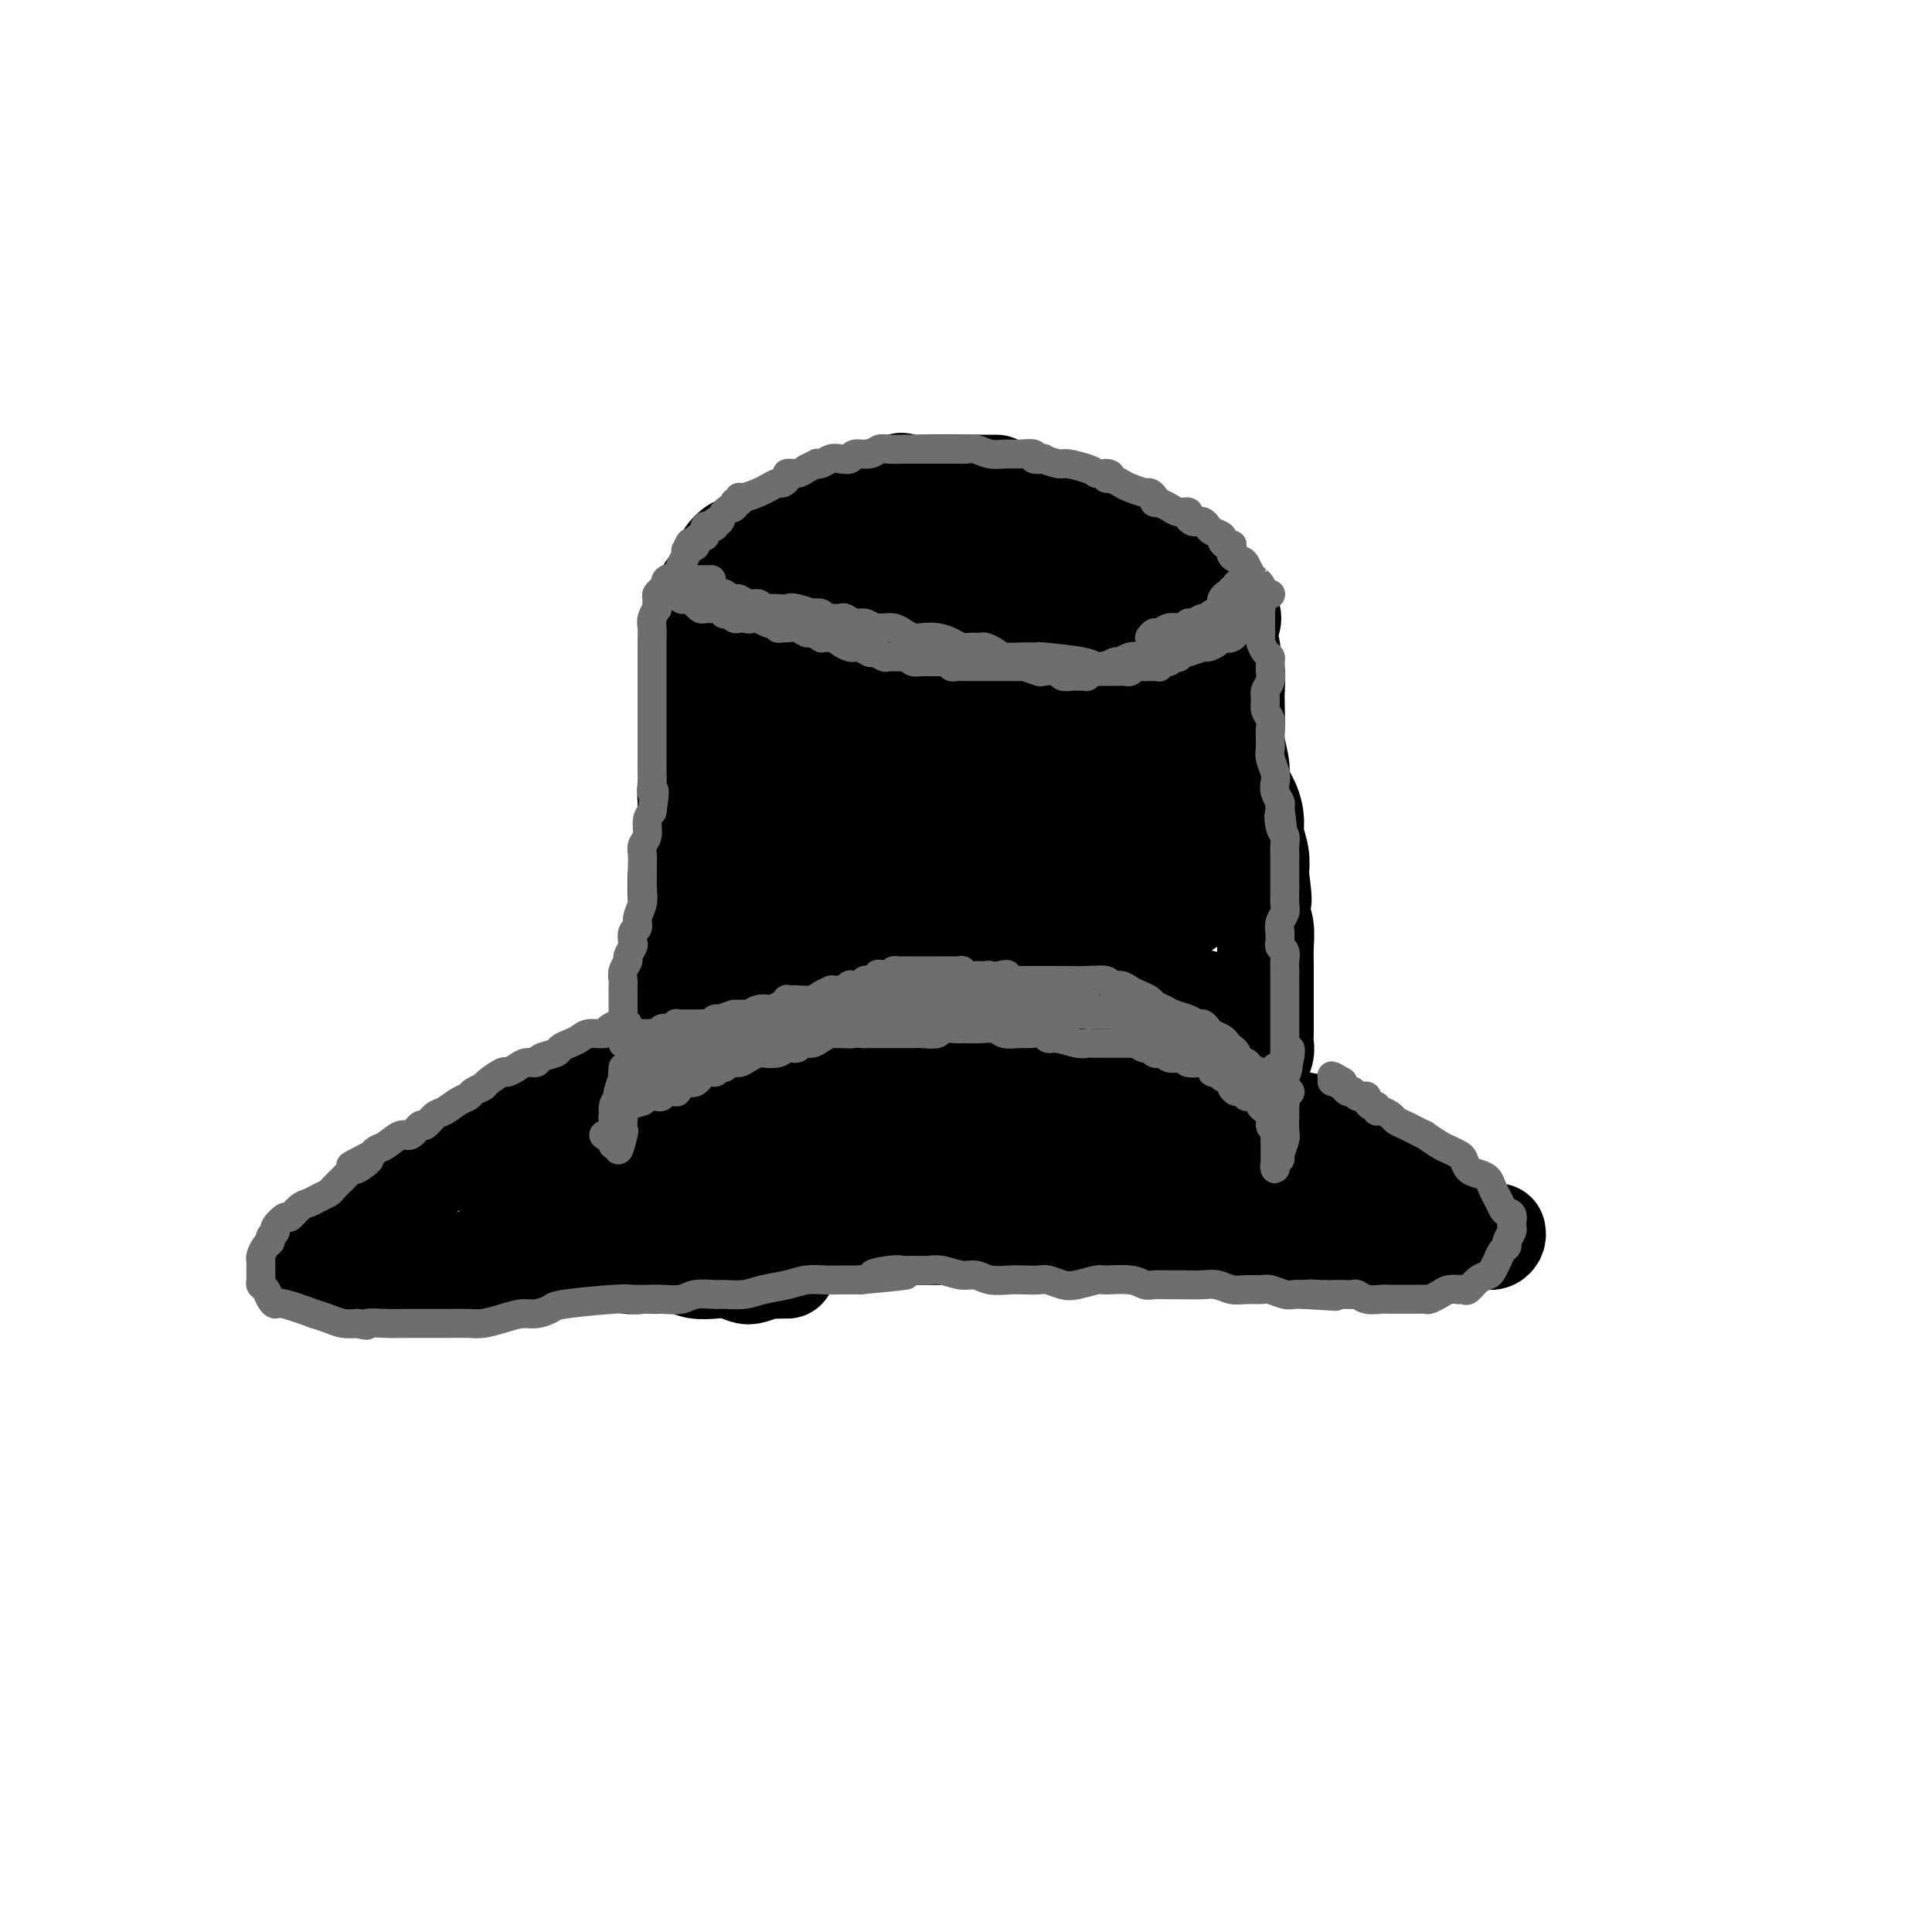<svg viewBox='0 0 400 400' version='1.1' xmlns='http://www.w3.org/2000/svg' xmlns:xlink='http://www.w3.org/1999/xlink'><g fill='none' stroke='#000000' stroke-width='20' stroke-linecap='round' stroke-linejoin='round'><path d='M148,131c-0.002,0.329 -0.003,0.659 0,1c0.003,0.341 0.011,0.694 0,1c-0.011,0.306 -0.042,0.565 0,1c0.042,0.435 0.157,1.045 0,2c-0.157,0.955 -0.586,2.255 -1,3c-0.414,0.745 -0.814,0.936 -1,2c-0.186,1.064 -0.158,3.000 0,4c0.158,1.000 0.445,1.065 0,2c-0.445,0.935 -1.622,2.739 -2,4c-0.378,1.261 0.042,1.977 0,3c-0.042,1.023 -0.546,2.352 -1,4c-0.454,1.648 -0.856,3.614 -1,5c-0.144,1.386 -0.028,2.192 0,3c0.028,0.808 -0.031,1.618 0,3c0.031,1.382 0.152,3.337 0,5c-0.152,1.663 -0.577,3.033 -1,4c-0.423,0.967 -0.846,1.532 -1,3c-0.154,1.468 -0.040,3.838 0,5c0.040,1.162 0.007,1.115 0,2c-0.007,0.885 0.012,2.702 0,4c-0.012,1.298 -0.056,2.076 0,3c0.056,0.924 0.211,1.993 0,3c-0.211,1.007 -0.789,1.950 -1,3c-0.211,1.050 -0.056,2.206 0,3c0.056,0.794 0.012,1.227 0,2c-0.012,0.773 0.007,1.888 0,3c-0.007,1.112 -0.040,2.223 0,3c0.040,0.777 0.154,1.222 0,2c-0.154,0.778 -0.577,1.889 -1,3'/><path d='M138,217c-1.547,13.823 -0.415,5.379 0,3c0.415,-2.379 0.111,1.306 0,3c-0.111,1.694 -0.030,1.398 0,2c0.030,0.602 0.008,2.101 0,3c-0.008,0.899 -0.002,1.198 0,2c0.002,0.802 0.001,2.105 0,3c-0.001,0.895 -0.000,1.380 0,2c0.000,0.620 0.000,1.376 0,2c-0.000,0.624 -0.000,1.118 0,2c0.000,0.882 0.000,2.153 0,3c-0.000,0.847 -0.000,1.270 0,2c0.000,0.730 0.000,1.768 0,2c-0.000,0.232 -0.000,-0.341 0,0c0.000,0.341 0.000,1.597 0,2c-0.000,0.403 -0.000,-0.045 0,-1c0.000,-0.955 0.000,-2.416 0,-3c-0.000,-0.584 -0.000,-0.292 0,0'/><path d='M150,129c-0.079,-0.000 -0.158,-0.000 0,0c0.158,0.000 0.552,0.000 1,0c0.448,-0.000 0.949,-0.000 1,0c0.051,0.000 -0.348,0.000 0,0c0.348,-0.000 1.443,-0.000 2,0c0.557,0.000 0.574,0.000 1,0c0.426,-0.000 1.259,-0.000 2,0c0.741,0.000 1.391,0.000 2,0c0.609,-0.000 1.178,-0.001 2,0c0.822,0.001 1.896,0.004 3,0c1.104,-0.004 2.240,-0.015 3,0c0.760,0.015 1.146,0.057 2,0c0.854,-0.057 2.175,-0.211 3,0c0.825,0.211 1.155,0.789 2,1c0.845,0.211 2.205,0.056 3,0c0.795,-0.056 1.026,-0.012 2,0c0.974,0.012 2.692,-0.007 4,0c1.308,0.007 2.208,0.040 4,0c1.792,-0.040 4.477,-0.154 6,0c1.523,0.154 1.884,0.577 3,1c1.116,0.423 2.987,0.845 4,1c1.013,0.155 1.169,0.041 2,0c0.831,-0.041 2.336,-0.011 4,0c1.664,0.011 3.487,0.003 5,0c1.513,-0.003 2.715,-0.001 4,0c1.285,0.001 2.654,0.000 4,0c1.346,-0.000 2.670,-0.000 4,0c1.330,0.000 2.665,0.000 4,0'/><path d='M227,132c12.448,0.464 5.067,0.124 3,0c-2.067,-0.124 1.178,-0.033 3,0c1.822,0.033 2.221,0.009 3,0c0.779,-0.009 1.939,-0.002 3,0c1.061,0.002 2.025,0.001 3,0c0.975,-0.001 1.963,-0.000 3,0c1.037,0.000 2.123,-0.000 3,0c0.877,0.000 1.545,0.000 2,0c0.455,-0.000 0.695,-0.002 1,0c0.305,0.002 0.674,0.007 1,0c0.326,-0.007 0.609,-0.024 1,0c0.391,0.024 0.888,0.091 1,0c0.112,-0.091 -0.162,-0.340 0,0c0.162,0.340 0.762,1.267 1,2c0.238,0.733 0.116,1.271 0,2c-0.116,0.729 -0.227,1.648 0,2c0.227,0.352 0.792,0.136 1,1c0.208,0.864 0.060,2.809 0,4c-0.060,1.191 -0.032,1.630 0,3c0.032,1.370 0.068,3.671 0,5c-0.068,1.329 -0.238,1.686 0,3c0.238,1.314 0.886,3.586 1,5c0.114,1.414 -0.305,1.970 0,3c0.305,1.030 1.336,2.533 2,4c0.664,1.467 0.961,2.898 1,4c0.039,1.102 -0.182,1.874 0,3c0.182,1.126 0.766,2.608 1,4c0.234,1.392 0.117,2.696 0,4'/><path d='M261,181c1.099,8.356 0.347,4.746 0,4c-0.347,-0.746 -0.289,1.373 0,3c0.289,1.627 0.810,2.761 1,4c0.190,1.239 0.051,2.581 0,4c-0.051,1.419 -0.014,2.914 0,4c0.014,1.086 0.003,1.761 0,3c-0.003,1.239 0.000,3.041 0,4c-0.000,0.959 -0.004,1.076 0,2c0.004,0.924 0.015,2.656 0,4c-0.015,1.344 -0.057,2.299 0,3c0.057,0.701 0.211,1.147 0,2c-0.211,0.853 -0.789,2.113 -1,3c-0.211,0.887 -0.057,1.403 0,2c0.057,0.597 0.015,1.277 0,2c-0.015,0.723 -0.004,1.490 0,2c0.004,0.510 0.001,0.763 0,1c-0.001,0.237 -0.000,0.458 0,1c0.000,0.542 0.000,1.406 0,2c-0.000,0.594 0.000,0.920 0,2c-0.000,1.080 -0.000,2.916 0,4c0.000,1.084 0.001,1.418 0,2c-0.001,0.582 -0.003,1.413 0,2c0.003,0.587 0.013,0.931 0,1c-0.013,0.069 -0.048,-0.136 0,0c0.048,0.136 0.178,0.614 0,1c-0.178,0.386 -0.663,0.681 -1,1c-0.337,0.319 -0.525,0.663 -1,1c-0.475,0.337 -1.238,0.669 -2,1'/><path d='M257,246c-0.785,1.117 -0.748,1.409 -1,2c-0.252,0.591 -0.791,1.479 -1,2c-0.209,0.521 -0.086,0.674 0,1c0.086,0.326 0.136,0.823 0,1c-0.136,0.177 -0.456,0.033 -1,0c-0.544,-0.033 -1.310,0.044 -2,0c-0.690,-0.044 -1.303,-0.209 -2,0c-0.697,0.209 -1.478,0.792 -2,1c-0.522,0.208 -0.786,0.041 -2,0c-1.214,-0.041 -3.378,0.045 -4,0c-0.622,-0.045 0.299,-0.219 0,0c-0.299,0.219 -1.816,0.833 -3,1c-1.184,0.167 -2.035,-0.113 -3,0c-0.965,0.113 -2.046,0.618 -3,1c-0.954,0.382 -1.782,0.639 -3,1c-1.218,0.361 -2.827,0.825 -4,1c-1.173,0.175 -1.911,0.061 -3,0c-1.089,-0.061 -2.530,-0.069 -4,0c-1.470,0.069 -2.969,0.215 -4,0c-1.031,-0.215 -1.594,-0.790 -3,-1c-1.406,-0.210 -3.657,-0.056 -5,0c-1.343,0.056 -1.779,0.015 -3,0c-1.221,-0.015 -3.226,-0.004 -4,0c-0.774,0.004 -0.317,0.002 -1,0c-0.683,-0.002 -2.507,-0.003 -4,0c-1.493,0.003 -2.657,0.011 -4,0c-1.343,-0.011 -2.865,-0.042 -4,0c-1.135,0.042 -1.881,0.156 -3,0c-1.119,-0.156 -2.609,-0.580 -4,-1c-1.391,-0.420 -2.683,-0.834 -4,-1c-1.317,-0.166 -2.658,-0.083 -4,0'/><path d='M172,254c-9.174,-0.692 -5.110,-0.921 -4,-1c1.110,-0.079 -0.734,-0.007 -3,0c-2.266,0.007 -4.953,-0.051 -6,0c-1.047,0.051 -0.454,0.210 -1,0c-0.546,-0.210 -2.230,-0.788 -3,-1c-0.770,-0.212 -0.626,-0.057 -1,0c-0.374,0.057 -1.266,0.016 -2,0c-0.734,-0.016 -1.310,-0.008 -2,0c-0.690,0.008 -1.494,0.016 -2,0c-0.506,-0.016 -0.713,-0.056 -1,0c-0.287,0.056 -0.655,0.207 -1,0c-0.345,-0.207 -0.667,-0.771 -1,-1c-0.333,-0.229 -0.678,-0.124 -1,0c-0.322,0.124 -0.622,0.268 -1,0c-0.378,-0.268 -0.833,-0.947 -1,-1c-0.167,-0.053 -0.045,0.522 0,0c0.045,-0.522 0.012,-2.141 0,-3c-0.012,-0.859 -0.003,-0.960 0,-1c0.003,-0.040 0.002,-0.020 0,0'/><path d='M169,144c0.094,-0.437 0.189,-0.873 0,-1c-0.189,-0.127 -0.660,0.056 -1,0c-0.340,-0.056 -0.549,-0.350 -1,0c-0.451,0.350 -1.145,1.343 -2,2c-0.855,0.657 -1.872,0.976 -3,2c-1.128,1.024 -2.367,2.752 -4,4c-1.633,1.248 -3.660,2.014 -5,3c-1.340,0.986 -1.993,2.191 -3,4c-1.007,1.809 -2.369,4.221 -3,6c-0.631,1.779 -0.532,2.923 -1,4c-0.468,1.077 -1.503,2.086 -2,3c-0.497,0.914 -0.455,1.732 0,2c0.455,0.268 1.324,-0.014 2,0c0.676,0.014 1.157,0.325 2,0c0.843,-0.325 2.046,-1.287 3,-2c0.954,-0.713 1.660,-1.176 3,-2c1.340,-0.824 3.314,-2.009 5,-3c1.686,-0.991 3.085,-1.787 5,-3c1.915,-1.213 4.347,-2.843 6,-4c1.653,-1.157 2.526,-1.843 4,-3c1.474,-1.157 3.548,-2.786 5,-4c1.452,-1.214 2.283,-2.014 4,-3c1.717,-0.986 4.321,-2.160 6,-3c1.679,-0.840 2.431,-1.346 4,-2c1.569,-0.654 3.953,-1.455 5,-2c1.047,-0.545 0.758,-0.833 1,-1c0.242,-0.167 1.015,-0.213 1,0c-0.015,0.213 -0.818,0.686 -1,1c-0.182,0.314 0.259,0.469 0,1c-0.259,0.531 -1.217,1.437 -2,2c-0.783,0.563 -1.392,0.781 -2,1'/><path d='M195,146c-1.032,0.990 -2.114,1.465 -3,2c-0.886,0.535 -1.578,1.132 -3,2c-1.422,0.868 -3.576,2.009 -5,3c-1.424,0.991 -2.118,1.833 -4,3c-1.882,1.167 -4.953,2.659 -7,4c-2.047,1.341 -3.069,2.530 -5,4c-1.931,1.470 -4.769,3.221 -7,5c-2.231,1.779 -3.854,3.587 -5,5c-1.146,1.413 -1.815,2.432 -3,4c-1.185,1.568 -2.884,3.684 -4,5c-1.116,1.316 -1.647,1.832 -2,3c-0.353,1.168 -0.528,2.989 -1,4c-0.472,1.011 -1.240,1.213 -2,2c-0.760,0.787 -1.511,2.161 -2,3c-0.489,0.839 -0.717,1.144 -1,2c-0.283,0.856 -0.621,2.265 -1,3c-0.379,0.735 -0.800,0.797 -1,1c-0.200,0.203 -0.179,0.547 0,1c0.179,0.453 0.514,1.017 1,1c0.486,-0.017 1.121,-0.613 2,-1c0.879,-0.387 2.002,-0.565 3,-1c0.998,-0.435 1.871,-1.128 3,-2c1.129,-0.872 2.515,-1.924 4,-3c1.485,-1.076 3.071,-2.177 5,-4c1.929,-1.823 4.201,-4.367 6,-6c1.799,-1.633 3.124,-2.355 5,-4c1.876,-1.645 4.304,-4.214 6,-6c1.696,-1.786 2.661,-2.788 4,-4c1.339,-1.212 3.053,-2.634 5,-4c1.947,-1.366 4.128,-2.676 6,-4c1.872,-1.324 3.436,-2.662 5,-4'/><path d='M194,160c9.270,-7.434 5.445,-4.520 5,-4c-0.445,0.520 2.490,-1.353 5,-3c2.510,-1.647 4.595,-3.068 6,-4c1.405,-0.932 2.132,-1.375 3,-2c0.868,-0.625 1.879,-1.431 3,-2c1.121,-0.569 2.352,-0.900 3,-1c0.648,-0.100 0.711,0.032 1,0c0.289,-0.032 0.803,-0.226 1,0c0.197,0.226 0.075,0.874 0,1c-0.075,0.126 -0.105,-0.270 0,0c0.105,0.270 0.346,1.206 0,2c-0.346,0.794 -1.278,1.447 -2,2c-0.722,0.553 -1.233,1.006 -2,2c-0.767,0.994 -1.790,2.530 -3,4c-1.210,1.470 -2.606,2.875 -4,4c-1.394,1.125 -2.785,1.972 -4,3c-1.215,1.028 -2.253,2.239 -4,4c-1.747,1.761 -4.202,4.072 -7,6c-2.798,1.928 -5.938,3.471 -8,5c-2.062,1.529 -3.045,3.042 -5,5c-1.955,1.958 -4.883,4.362 -7,6c-2.117,1.638 -3.423,2.510 -5,4c-1.577,1.490 -3.423,3.596 -5,5c-1.577,1.404 -2.884,2.104 -4,3c-1.116,0.896 -2.042,1.987 -3,3c-0.958,1.013 -1.949,1.950 -3,3c-1.051,1.050 -2.163,2.215 -3,3c-0.837,0.785 -1.400,1.190 -2,2c-0.600,0.810 -1.239,2.026 -2,3c-0.761,0.974 -1.646,1.707 -2,2c-0.354,0.293 -0.177,0.147 0,0'/><path d='M146,216c-11.612,10.840 -3.143,3.440 0,1c3.143,-2.440 0.960,0.079 1,1c0.040,0.921 2.304,0.245 3,0c0.696,-0.245 -0.176,-0.058 0,0c0.176,0.058 1.401,-0.014 2,0c0.599,0.014 0.571,0.114 1,0c0.429,-0.114 1.313,-0.441 2,-1c0.687,-0.559 1.175,-1.349 3,-3c1.825,-1.651 4.985,-4.164 7,-6c2.015,-1.836 2.885,-2.994 5,-5c2.115,-2.006 5.476,-4.858 8,-7c2.524,-2.142 4.209,-3.573 7,-6c2.791,-2.427 6.686,-5.849 9,-8c2.314,-2.151 3.047,-3.029 5,-5c1.953,-1.971 5.125,-5.035 7,-7c1.875,-1.965 2.454,-2.832 4,-4c1.546,-1.168 4.060,-2.638 6,-4c1.940,-1.362 3.306,-2.616 5,-4c1.694,-1.384 3.717,-2.898 5,-4c1.283,-1.102 1.826,-1.792 3,-3c1.174,-1.208 2.981,-2.935 4,-4c1.019,-1.065 1.252,-1.470 2,-2c0.748,-0.530 2.011,-1.186 3,-2c0.989,-0.814 1.705,-1.787 2,-2c0.295,-0.213 0.170,0.333 1,0c0.830,-0.333 2.615,-1.547 4,-2c1.385,-0.453 2.368,-0.146 3,0c0.632,0.146 0.912,0.132 1,0c0.088,-0.132 -0.015,-0.382 0,0c0.015,0.382 0.147,1.395 0,2c-0.147,0.605 -0.574,0.803 -1,1'/><path d='M248,142c-0.326,1.290 -2.640,3.014 -4,4c-1.360,0.986 -1.766,1.233 -3,3c-1.234,1.767 -3.296,5.055 -5,7c-1.704,1.945 -3.052,2.548 -5,4c-1.948,1.452 -4.497,3.755 -7,6c-2.503,2.245 -4.958,4.434 -7,6c-2.042,1.566 -3.669,2.510 -6,4c-2.331,1.490 -5.366,3.527 -7,5c-1.634,1.473 -1.867,2.384 -4,4c-2.133,1.616 -6.168,3.938 -8,5c-1.832,1.062 -1.463,0.864 -3,2c-1.537,1.136 -4.982,3.608 -7,5c-2.018,1.392 -2.609,1.706 -4,3c-1.391,1.294 -3.580,3.568 -5,5c-1.420,1.432 -2.070,2.022 -3,3c-0.930,0.978 -2.140,2.344 -3,3c-0.860,0.656 -1.370,0.602 -2,1c-0.630,0.398 -1.381,1.247 -2,2c-0.619,0.753 -1.108,1.410 -2,2c-0.892,0.590 -2.189,1.113 -3,2c-0.811,0.887 -1.136,2.139 -2,3c-0.864,0.861 -2.268,1.333 -3,2c-0.732,0.667 -0.792,1.531 -1,2c-0.208,0.469 -0.564,0.544 -1,1c-0.436,0.456 -0.954,1.292 -1,2c-0.046,0.708 0.378,1.287 0,2c-0.378,0.713 -1.560,1.561 -2,2c-0.440,0.439 -0.139,0.468 0,1c0.139,0.532 0.114,1.566 0,2c-0.114,0.434 -0.318,0.267 0,0c0.318,-0.267 1.159,-0.633 2,-1'/><path d='M150,234c0.237,1.141 1.329,-0.006 3,-1c1.671,-0.994 3.923,-1.836 6,-3c2.077,-1.164 3.981,-2.651 6,-4c2.019,-1.349 4.153,-2.559 6,-4c1.847,-1.441 3.406,-3.111 6,-5c2.594,-1.889 6.224,-3.996 9,-6c2.776,-2.004 4.699,-3.903 7,-6c2.301,-2.097 4.980,-4.390 7,-6c2.020,-1.610 3.380,-2.535 5,-4c1.620,-1.465 3.501,-3.468 5,-5c1.499,-1.532 2.616,-2.592 4,-4c1.384,-1.408 3.035,-3.164 5,-5c1.965,-1.836 4.242,-3.753 6,-5c1.758,-1.247 2.995,-1.824 4,-3c1.005,-1.176 1.779,-2.950 3,-4c1.221,-1.050 2.889,-1.377 4,-2c1.111,-0.623 1.664,-1.544 2,-2c0.336,-0.456 0.454,-0.449 1,-1c0.546,-0.551 1.518,-1.661 2,-2c0.482,-0.339 0.472,0.091 1,0c0.528,-0.091 1.595,-0.705 2,-1c0.405,-0.295 0.150,-0.272 0,0c-0.150,0.272 -0.193,0.794 0,1c0.193,0.206 0.623,0.096 1,0c0.377,-0.096 0.702,-0.177 1,0c0.298,0.177 0.568,0.611 1,1c0.432,0.389 1.025,0.731 1,1c-0.025,0.269 -0.666,0.464 -1,1c-0.334,0.536 -0.359,1.414 -1,2c-0.641,0.586 -1.897,0.882 -3,2c-1.103,1.118 -2.051,3.059 -3,5'/><path d='M240,174c-1.655,2.086 -2.791,3.800 -4,5c-1.209,1.200 -2.489,1.884 -4,3c-1.511,1.116 -3.253,2.662 -5,4c-1.747,1.338 -3.501,2.467 -6,4c-2.499,1.533 -5.744,3.470 -8,5c-2.256,1.530 -3.524,2.654 -6,4c-2.476,1.346 -6.162,2.913 -8,4c-1.838,1.087 -1.830,1.694 -5,4c-3.170,2.306 -9.517,6.311 -12,8c-2.483,1.689 -1.101,1.061 -1,1c0.101,-0.061 -1.079,0.445 -2,1c-0.921,0.555 -1.583,1.160 -3,2c-1.417,0.840 -3.589,1.917 -5,3c-1.411,1.083 -2.062,2.174 -3,3c-0.938,0.826 -2.163,1.388 -3,2c-0.837,0.612 -1.286,1.272 -2,2c-0.714,0.728 -1.694,1.522 -2,2c-0.306,0.478 0.063,0.639 0,1c-0.063,0.361 -0.557,0.924 -1,1c-0.443,0.076 -0.836,-0.333 -1,0c-0.164,0.333 -0.098,1.407 0,2c0.098,0.593 0.229,0.703 0,1c-0.229,0.297 -0.816,0.779 -1,1c-0.184,0.221 0.037,0.180 1,0c0.963,-0.180 2.669,-0.497 4,-1c1.331,-0.503 2.287,-1.190 4,-2c1.713,-0.810 4.183,-1.742 7,-3c2.817,-1.258 5.982,-2.842 8,-4c2.018,-1.158 2.889,-1.889 5,-3c2.111,-1.111 5.460,-2.603 8,-4c2.540,-1.397 4.270,-2.698 6,-4'/><path d='M201,216c7.890,-4.399 6.614,-5.395 7,-6c0.386,-0.605 2.432,-0.819 6,-3c3.568,-2.181 8.657,-6.327 11,-8c2.343,-1.673 1.940,-0.871 2,-1c0.060,-0.129 0.582,-1.189 2,-2c1.418,-0.811 3.733,-1.371 5,-2c1.267,-0.629 1.488,-1.325 2,-2c0.512,-0.675 1.316,-1.328 2,-2c0.684,-0.672 1.248,-1.361 2,-2c0.752,-0.639 1.692,-1.227 3,-2c1.308,-0.773 2.986,-1.732 4,-2c1.014,-0.268 1.365,0.153 2,0c0.635,-0.153 1.554,-0.880 2,-1c0.446,-0.120 0.419,0.367 0,1c-0.419,0.633 -1.229,1.412 -2,2c-0.771,0.588 -1.502,0.987 -3,2c-1.498,1.013 -3.764,2.641 -5,4c-1.236,1.359 -1.441,2.447 -3,4c-1.559,1.553 -4.473,3.569 -6,5c-1.527,1.431 -1.669,2.278 -3,4c-1.331,1.722 -3.852,4.319 -6,6c-2.148,1.681 -3.922,2.446 -6,4c-2.078,1.554 -4.460,3.897 -7,6c-2.540,2.103 -5.237,3.965 -7,5c-1.763,1.035 -2.590,1.243 -4,2c-1.410,0.757 -3.403,2.062 -5,3c-1.597,0.938 -2.799,1.509 -4,2c-1.201,0.491 -2.400,0.901 -4,2c-1.600,1.099 -3.600,2.885 -5,4c-1.400,1.115 -2.200,1.557 -3,2'/><path d='M178,241c-7.523,5.045 -3.829,2.659 -3,2c0.829,-0.659 -1.207,0.409 -2,1c-0.793,0.591 -0.344,0.703 0,1c0.344,0.297 0.584,0.778 1,1c0.416,0.222 1.008,0.185 2,0c0.992,-0.185 2.384,-0.517 4,-1c1.616,-0.483 3.455,-1.118 5,-2c1.545,-0.882 2.796,-2.011 5,-3c2.204,-0.989 5.362,-1.839 8,-3c2.638,-1.161 4.758,-2.635 7,-4c2.242,-1.365 4.608,-2.623 7,-4c2.392,-1.377 4.811,-2.872 7,-4c2.189,-1.128 4.148,-1.887 6,-3c1.852,-1.113 3.596,-2.578 5,-4c1.404,-1.422 2.467,-2.800 4,-4c1.533,-1.200 3.535,-2.222 5,-3c1.465,-0.778 2.394,-1.311 4,-2c1.606,-0.689 3.891,-1.533 5,-2c1.109,-0.467 1.042,-0.556 1,0c-0.042,0.556 -0.059,1.757 0,2c0.059,0.243 0.195,-0.472 0,0c-0.195,0.472 -0.720,2.131 -1,3c-0.280,0.869 -0.316,0.947 -1,2c-0.684,1.053 -2.015,3.080 -3,4c-0.985,0.920 -1.625,0.731 -3,2c-1.375,1.269 -3.486,3.995 -5,6c-1.514,2.005 -2.433,3.287 -4,5c-1.567,1.713 -3.784,3.856 -6,6'/><path d='M226,237c-3.536,3.930 -3.378,4.254 -4,5c-0.622,0.746 -2.026,1.915 -3,3c-0.974,1.085 -1.520,2.085 -2,3c-0.480,0.915 -0.895,1.745 -1,2c-0.105,0.255 0.099,-0.064 0,0c-0.099,0.064 -0.503,0.510 0,0c0.503,-0.510 1.912,-1.977 3,-3c1.088,-1.023 1.857,-1.600 3,-3c1.143,-1.400 2.662,-3.621 4,-5c1.338,-1.379 2.494,-1.915 4,-3c1.506,-1.085 3.361,-2.719 5,-4c1.639,-1.281 3.062,-2.210 5,-3c1.938,-0.790 4.390,-1.440 6,-2c1.610,-0.560 2.379,-1.028 3,-1c0.621,0.028 1.094,0.552 1,1c-0.094,0.448 -0.753,0.818 -1,1c-0.247,0.182 -0.080,0.174 -1,1c-0.920,0.826 -2.927,2.484 -4,4c-1.073,1.516 -1.211,2.889 -2,4c-0.789,1.111 -2.227,1.958 -3,3c-0.773,1.042 -0.881,2.278 -1,3c-0.119,0.722 -0.250,0.931 0,1c0.250,0.069 0.881,-0.003 2,-1c1.119,-0.997 2.727,-2.921 4,-4c1.273,-1.079 2.212,-1.315 3,-2c0.788,-0.685 1.427,-1.819 1,-2c-0.427,-0.181 -1.919,0.591 -3,1c-1.081,0.409 -1.753,0.456 -3,1c-1.247,0.544 -3.071,1.584 -4,2c-0.929,0.416 -0.965,0.208 -1,0'/><path d='M237,239c-1.667,0.333 -0.833,0.167 0,0'/><path d='M149,133c-0.417,0.130 -0.833,0.261 -1,0c-0.167,-0.261 -0.083,-0.913 0,-1c0.083,-0.087 0.166,0.390 0,0c-0.166,-0.390 -0.580,-1.649 -1,-2c-0.420,-0.351 -0.845,0.204 -1,0c-0.155,-0.204 -0.041,-1.168 0,-2c0.041,-0.832 0.010,-1.533 0,-2c-0.010,-0.467 0.000,-0.702 0,-1c-0.000,-0.298 -0.011,-0.660 0,-1c0.011,-0.340 0.044,-0.658 0,-1c-0.044,-0.342 -0.165,-0.708 0,-1c0.165,-0.292 0.617,-0.511 1,-1c0.383,-0.489 0.698,-1.249 1,-2c0.302,-0.751 0.591,-1.492 1,-2c0.409,-0.508 0.939,-0.784 1,-1c0.061,-0.216 -0.346,-0.372 0,-1c0.346,-0.628 1.443,-1.727 2,-2c0.557,-0.273 0.572,0.282 1,0c0.428,-0.282 1.270,-1.400 2,-2c0.730,-0.600 1.350,-0.681 2,-1c0.650,-0.319 1.332,-0.877 2,-1c0.668,-0.123 1.322,0.188 2,0c0.678,-0.188 1.380,-0.877 2,-1c0.620,-0.123 1.158,0.318 2,0c0.842,-0.318 1.987,-1.394 3,-2c1.013,-0.606 1.895,-0.740 3,-1c1.105,-0.260 2.434,-0.644 3,-1c0.566,-0.356 0.368,-0.683 1,-1c0.632,-0.317 2.093,-0.624 3,-1c0.907,-0.376 1.259,-0.822 2,-1c0.741,-0.178 1.870,-0.089 3,0'/><path d='M183,101c5.365,-2.083 3.277,-1.290 3,-1c-0.277,0.290 1.257,0.078 5,0c3.743,-0.078 9.694,-0.021 12,0c2.306,0.021 0.967,0.006 1,0c0.033,-0.006 1.438,-0.002 2,0c0.562,0.002 0.281,0.001 0,0'/><path d='M253,130c0.449,-0.018 0.899,-0.036 1,0c0.101,0.036 -0.146,0.125 0,0c0.146,-0.125 0.685,-0.464 1,-1c0.315,-0.536 0.406,-1.269 0,-2c-0.406,-0.731 -1.309,-1.461 -2,-2c-0.691,-0.539 -1.171,-0.889 -2,-2c-0.829,-1.111 -2.008,-2.984 -3,-4c-0.992,-1.016 -1.798,-1.175 -3,-2c-1.202,-0.825 -2.801,-2.315 -4,-3c-1.199,-0.685 -2.000,-0.563 -3,-1c-1.000,-0.437 -2.201,-1.431 -3,-2c-0.799,-0.569 -1.198,-0.712 -2,-1c-0.802,-0.288 -2.006,-0.722 -3,-1c-0.994,-0.278 -1.776,-0.400 -3,-1c-1.224,-0.600 -2.890,-1.677 -4,-2c-1.110,-0.323 -1.664,0.109 -3,0c-1.336,-0.109 -3.456,-0.757 -5,-1c-1.544,-0.243 -2.513,-0.080 -4,0c-1.487,0.080 -3.490,0.077 -5,0c-1.510,-0.077 -2.525,-0.228 -4,0c-1.475,0.228 -3.410,0.835 -5,1c-1.590,0.165 -2.835,-0.113 -4,0c-1.165,0.113 -2.251,0.617 -4,1c-1.749,0.383 -4.160,0.647 -6,1c-1.840,0.353 -3.110,0.797 -5,1c-1.890,0.203 -4.401,0.166 -6,0c-1.599,-0.166 -2.286,-0.460 -3,0c-0.714,0.460 -1.457,1.673 -2,2c-0.543,0.327 -0.888,-0.232 -1,0c-0.112,0.232 0.008,1.255 0,2c-0.008,0.745 -0.145,1.213 0,2c0.145,0.787 0.573,1.894 1,3'/><path d='M167,118c0.226,1.592 1.792,1.071 3,1c1.208,-0.071 2.059,0.307 6,1c3.941,0.693 10.971,1.699 14,2c3.029,0.301 2.057,-0.105 3,0c0.943,0.105 3.803,0.719 7,1c3.197,0.281 6.732,0.229 9,0c2.268,-0.229 3.269,-0.636 5,-1c1.731,-0.364 4.193,-0.687 6,-1c1.807,-0.313 2.958,-0.616 5,-1c2.042,-0.384 4.973,-0.849 7,-1c2.027,-0.151 3.148,0.012 4,0c0.852,-0.012 1.433,-0.199 2,0c0.567,0.199 1.121,0.786 1,1c-0.121,0.214 -0.915,0.057 -1,0c-0.085,-0.057 0.539,-0.014 0,0c-0.539,0.014 -2.241,0.000 -3,0c-0.759,-0.000 -0.574,0.014 -1,0c-0.426,-0.014 -1.462,-0.057 -3,0c-1.538,0.057 -3.576,0.214 -5,0c-1.424,-0.214 -2.232,-0.800 -3,-1c-0.768,-0.200 -1.495,-0.015 -2,0c-0.505,0.015 -0.787,-0.140 -1,0c-0.213,0.140 -0.356,0.573 -1,1c-0.644,0.427 -1.789,0.846 -3,1c-1.211,0.154 -2.489,0.044 -3,0c-0.511,-0.044 -0.256,-0.022 0,0'/><path d='M163,263c-0.205,-0.008 -0.410,-0.015 -1,0c-0.590,0.015 -1.565,0.053 -2,0c-0.435,-0.053 -0.331,-0.197 -1,0c-0.669,0.197 -2.111,0.733 -3,1c-0.889,0.267 -1.223,0.264 -2,0c-0.777,-0.264 -1.995,-0.789 -3,-1c-1.005,-0.211 -1.795,-0.109 -3,0c-1.205,0.109 -2.825,0.227 -4,0c-1.175,-0.227 -1.906,-0.797 -3,-1c-1.094,-0.203 -2.549,-0.040 -4,0c-1.451,0.040 -2.896,-0.042 -4,0c-1.104,0.042 -1.868,0.208 -3,0c-1.132,-0.208 -2.632,-0.792 -4,-1c-1.368,-0.208 -2.605,-0.042 -4,0c-1.395,0.042 -2.947,-0.041 -4,0c-1.053,0.041 -1.606,0.206 -3,0c-1.394,-0.206 -3.629,-0.784 -5,-1c-1.371,-0.216 -1.879,-0.072 -3,0c-1.121,0.072 -2.857,0.072 -4,0c-1.143,-0.072 -1.695,-0.215 -3,0c-1.305,0.215 -3.363,0.790 -5,1c-1.637,0.210 -2.851,0.057 -4,0c-1.149,-0.057 -2.232,-0.016 -3,0c-0.768,0.016 -1.221,0.008 -2,0c-0.779,-0.008 -1.885,-0.016 -3,0c-1.115,0.016 -2.238,0.057 -3,0c-0.762,-0.057 -1.163,-0.211 -2,0c-0.837,0.211 -2.111,0.789 -3,1c-0.889,0.211 -1.393,0.057 -2,0c-0.607,-0.057 -1.316,-0.016 -2,0c-0.684,0.016 -1.342,0.008 -2,0'/><path d='M69,262c-14.773,-0.155 -4.706,-0.041 -1,0c3.706,0.041 1.051,0.011 1,0c-0.051,-0.011 2.502,-0.002 4,0c1.498,0.002 1.942,-0.003 3,0c1.058,0.003 2.729,0.015 5,0c2.271,-0.015 5.140,-0.056 7,0c1.860,0.056 2.711,0.208 5,0c2.289,-0.208 6.018,-0.778 8,-1c1.982,-0.222 2.218,-0.098 4,0c1.782,0.098 5.111,0.169 7,0c1.889,-0.169 2.337,-0.578 4,-1c1.663,-0.422 4.540,-0.855 7,-1c2.460,-0.145 4.503,-0.000 6,0c1.497,0.000 2.447,-0.144 4,0c1.553,0.144 3.710,0.575 5,1c1.290,0.425 1.715,0.843 3,1c1.285,0.157 3.432,0.053 5,0c1.568,-0.053 2.556,-0.056 4,0c1.444,0.056 3.342,0.170 5,0c1.658,-0.170 3.075,-0.624 5,-1c1.925,-0.376 4.357,-0.675 6,-1c1.643,-0.325 2.496,-0.675 4,-1c1.504,-0.325 3.660,-0.623 5,-1c1.340,-0.377 1.863,-0.833 3,-1c1.137,-0.167 2.888,-0.046 4,0c1.112,0.046 1.585,0.015 3,0c1.415,-0.015 3.771,-0.014 6,0c2.229,0.014 4.331,0.042 6,0c1.669,-0.042 2.905,-0.155 4,0c1.095,0.155 2.047,0.577 3,1'/><path d='M204,257c21.805,-0.774 8.819,-0.207 5,0c-3.819,0.207 1.531,0.056 4,0c2.469,-0.056 2.057,-0.015 3,0c0.943,0.015 3.241,0.004 5,0c1.759,-0.004 2.977,-0.001 4,0c1.023,0.001 1.849,-0.001 3,0c1.151,0.001 2.628,0.004 4,0c1.372,-0.004 2.639,-0.016 4,0c1.361,0.016 2.815,0.060 4,0c1.185,-0.060 2.102,-0.224 3,0c0.898,0.224 1.778,0.837 3,1c1.222,0.163 2.788,-0.124 4,0c1.212,0.124 2.071,0.660 3,1c0.929,0.340 1.930,0.483 4,0c2.070,-0.483 5.211,-1.594 7,-2c1.789,-0.406 2.227,-0.109 3,0c0.773,0.109 1.883,0.029 3,0c1.117,-0.029 2.242,-0.008 3,0c0.758,0.008 1.148,0.002 2,0c0.852,-0.002 2.166,-0.001 3,0c0.834,0.001 1.189,0.000 2,0c0.811,-0.000 2.080,-0.000 3,0c0.920,0.000 1.492,0.000 2,0c0.508,-0.000 0.953,-0.000 2,0c1.047,0.000 2.697,0.000 4,0c1.303,-0.000 2.261,-0.000 3,0c0.739,0.000 1.260,0.000 2,0c0.740,-0.000 1.699,-0.000 2,0c0.301,0.000 -0.057,0.000 0,0c0.057,-0.000 0.528,-0.000 1,0'/><path d='M299,257c14.873,-0.000 4.555,-0.000 1,0c-3.555,0.000 -0.347,0.001 1,0c1.347,-0.001 0.834,-0.003 1,0c0.166,0.003 1.011,0.011 2,0c0.989,-0.011 2.121,-0.042 3,0c0.879,0.042 1.504,0.155 2,0c0.496,-0.155 0.864,-0.580 1,-1c0.136,-0.420 0.039,-0.834 0,-1c-0.039,-0.166 -0.019,-0.083 0,0'/><path d='M88,263c0.084,0.009 0.168,0.018 0,0c-0.168,-0.018 -0.589,-0.061 -1,0c-0.411,0.061 -0.812,0.228 -1,0c-0.188,-0.228 -0.162,-0.850 0,-1c0.162,-0.150 0.460,0.171 0,0c-0.460,-0.171 -1.677,-0.834 -2,-1c-0.323,-0.166 0.249,0.166 0,0c-0.249,-0.166 -1.320,-0.829 -2,-1c-0.680,-0.171 -0.970,0.150 -1,0c-0.030,-0.150 0.200,-0.772 0,-1c-0.200,-0.228 -0.831,-0.061 -1,0c-0.169,0.061 0.124,0.016 0,0c-0.124,-0.016 -0.664,-0.003 -1,0c-0.336,0.003 -0.467,-0.003 -1,0c-0.533,0.003 -1.466,0.016 -2,0c-0.534,-0.016 -0.668,-0.060 -1,0c-0.332,0.060 -0.863,0.224 -1,0c-0.137,-0.224 0.121,-0.834 0,-1c-0.121,-0.166 -0.622,0.114 -1,0c-0.378,-0.114 -0.635,-0.622 -1,-1c-0.365,-0.378 -0.838,-0.625 -1,-1c-0.162,-0.375 -0.013,-0.878 0,-1c0.013,-0.122 -0.111,0.137 0,0c0.111,-0.137 0.456,-0.670 1,-1c0.544,-0.330 1.286,-0.459 2,-1c0.714,-0.541 1.401,-1.496 2,-2c0.599,-0.504 1.109,-0.558 2,-1c0.891,-0.442 2.163,-1.273 3,-2c0.837,-0.727 1.239,-1.351 2,-2c0.761,-0.649 1.880,-1.325 3,-2'/><path d='M86,244c2.540,-2.207 1.891,-1.224 2,-1c0.109,0.224 0.976,-0.309 2,-1c1.024,-0.691 2.203,-1.538 3,-2c0.797,-0.462 1.210,-0.539 2,-1c0.790,-0.461 1.955,-1.308 3,-2c1.045,-0.692 1.968,-1.231 3,-2c1.032,-0.769 2.173,-1.769 3,-2c0.827,-0.231 1.341,0.305 2,0c0.659,-0.305 1.463,-1.452 2,-2c0.537,-0.548 0.807,-0.497 2,-1c1.193,-0.503 3.308,-1.560 4,-2c0.692,-0.440 -0.039,-0.262 2,-1c2.039,-0.738 6.848,-2.391 9,-3c2.152,-0.609 1.649,-0.174 2,0c0.351,0.174 1.558,0.085 2,0c0.442,-0.085 0.118,-0.167 0,0c-0.118,0.167 -0.032,0.583 0,1c0.032,0.417 0.009,0.833 0,1c-0.009,0.167 -0.005,0.083 0,0'/><path d='M131,227c0.128,-0.029 0.257,-0.059 0,0c-0.257,0.059 -0.899,0.206 -2,1c-1.101,0.794 -2.662,2.236 -4,3c-1.338,0.764 -2.453,0.849 -4,2c-1.547,1.151 -3.526,3.367 -5,5c-1.474,1.633 -2.441,2.683 -4,4c-1.559,1.317 -3.708,2.901 -5,4c-1.292,1.099 -1.725,1.715 -2,2c-0.275,0.285 -0.392,0.241 0,0c0.392,-0.241 1.293,-0.678 2,-1c0.707,-0.322 1.220,-0.530 2,-1c0.780,-0.470 1.825,-1.204 3,-2c1.175,-0.796 2.478,-1.656 3,-2c0.522,-0.344 0.261,-0.172 0,0'/><path d='M126,237c-0.008,0.465 -0.016,0.931 0,1c0.016,0.069 0.057,-0.258 -1,0c-1.057,0.258 -3.210,1.103 -5,2c-1.790,0.897 -3.216,1.847 -5,3c-1.784,1.153 -3.924,2.510 -5,3c-1.076,0.490 -1.087,0.114 -1,0c0.087,-0.114 0.272,0.034 1,0c0.728,-0.034 2.000,-0.251 4,-1c2.000,-0.749 4.728,-2.029 8,-3c3.272,-0.971 7.086,-1.634 9,-2c1.914,-0.366 1.927,-0.434 2,0c0.073,0.434 0.206,1.370 0,2c-0.206,0.630 -0.751,0.956 -2,2c-1.249,1.044 -3.203,2.808 -4,4c-0.797,1.192 -0.437,1.811 0,2c0.437,0.189 0.952,-0.052 2,0c1.048,0.052 2.628,0.399 4,0c1.372,-0.399 2.535,-1.542 3,-2c0.465,-0.458 0.233,-0.229 0,0'/><path d='M252,230c0.478,0.113 0.957,0.226 1,0c0.043,-0.226 -0.349,-0.789 0,-1c0.349,-0.211 1.440,-0.068 2,0c0.560,0.068 0.588,0.060 1,0c0.412,-0.060 1.209,-0.172 2,0c0.791,0.172 1.577,0.627 3,1c1.423,0.373 3.484,0.663 5,1c1.516,0.337 2.486,0.720 4,1c1.514,0.280 3.572,0.456 5,1c1.428,0.544 2.227,1.455 3,2c0.773,0.545 1.520,0.725 2,1c0.480,0.275 0.692,0.646 1,1c0.308,0.354 0.713,0.691 1,1c0.287,0.309 0.455,0.590 1,1c0.545,0.410 1.466,0.950 2,1c0.534,0.050 0.679,-0.389 1,0c0.321,0.389 0.818,1.606 1,2c0.182,0.394 0.050,-0.035 0,0c-0.050,0.035 -0.019,0.533 0,1c0.019,0.467 0.027,0.902 0,1c-0.027,0.098 -0.090,-0.143 0,0c0.090,0.143 0.333,0.669 0,1c-0.333,0.331 -1.243,0.468 -2,1c-0.757,0.532 -1.363,1.459 -2,2c-0.637,0.541 -1.307,0.696 -2,1c-0.693,0.304 -1.411,0.758 -2,1c-0.589,0.242 -1.050,0.272 -1,0c0.050,-0.272 0.611,-0.846 1,-1c0.389,-0.154 0.605,0.112 1,0c0.395,-0.112 0.970,-0.604 1,-1c0.030,-0.396 -0.485,-0.698 -1,-1'/><path d='M280,247c-0.175,-0.464 -1.113,-0.125 -2,0c-0.887,0.125 -1.724,0.034 -2,0c-0.276,-0.034 0.010,-0.013 0,0c-0.010,0.013 -0.314,0.018 0,0c0.314,-0.018 1.247,-0.058 2,0c0.753,0.058 1.326,0.214 2,0c0.674,-0.214 1.448,-0.800 2,-1c0.552,-0.200 0.883,-0.015 1,0c0.117,0.015 0.019,-0.140 0,0c-0.019,0.140 0.040,0.573 0,1c-0.040,0.427 -0.178,0.846 0,1c0.178,0.154 0.674,0.041 1,0c0.326,-0.041 0.483,-0.011 1,0c0.517,0.011 1.393,0.003 2,0c0.607,-0.003 0.944,-0.001 1,0c0.056,0.001 -0.168,0.001 -1,0c-0.832,-0.001 -2.270,-0.004 -3,0c-0.730,0.004 -0.752,0.014 -1,0c-0.248,-0.014 -0.722,-0.052 -1,0c-0.278,0.052 -0.361,0.195 0,0c0.361,-0.195 1.165,-0.729 2,-1c0.835,-0.271 1.701,-0.279 2,0c0.299,0.279 0.031,0.845 0,1c-0.031,0.155 0.176,-0.102 0,0c-0.176,0.102 -0.735,0.563 -1,1c-0.265,0.437 -0.237,0.849 0,1c0.237,0.151 0.682,0.040 1,0c0.318,-0.040 0.509,-0.011 1,0c0.491,0.011 1.283,0.003 2,0c0.717,-0.003 1.358,-0.002 2,0'/><path d='M291,250c2.785,0.525 2.248,0.337 2,0c-0.248,-0.337 -0.207,-0.823 0,-1c0.207,-0.177 0.581,-0.044 1,0c0.419,0.044 0.885,-0.002 1,0c0.115,0.002 -0.119,0.053 0,0c0.119,-0.053 0.592,-0.209 1,0c0.408,0.209 0.751,0.784 1,1c0.249,0.216 0.404,0.072 1,0c0.596,-0.072 1.633,-0.073 2,0c0.367,0.073 0.065,0.219 0,0c-0.065,-0.219 0.106,-0.805 0,-1c-0.106,-0.195 -0.490,0.000 -1,0c-0.510,-0.000 -1.148,-0.196 -2,0c-0.852,0.196 -1.919,0.783 -2,1c-0.081,0.217 0.823,0.062 1,0c0.177,-0.062 -0.374,-0.032 0,0c0.374,0.032 1.672,0.065 2,0c0.328,-0.065 -0.316,-0.227 0,0c0.316,0.227 1.590,0.845 2,1c0.410,0.155 -0.045,-0.152 0,0c0.045,0.152 0.589,0.762 1,1c0.411,0.238 0.687,0.102 1,0c0.313,-0.102 0.661,-0.172 1,0c0.339,0.172 0.668,0.585 1,1c0.332,0.415 0.666,0.833 1,1c0.334,0.167 0.667,0.084 1,0'/><path d='M306,254c1.207,0.890 -0.275,0.615 -1,0c-0.725,-0.615 -0.691,-1.569 -1,-2c-0.309,-0.431 -0.959,-0.339 -2,-1c-1.041,-0.661 -2.473,-2.075 -4,-3c-1.527,-0.925 -3.149,-1.361 -5,-2c-1.851,-0.639 -3.932,-1.480 -6,-2c-2.068,-0.520 -4.123,-0.717 -6,-1c-1.877,-0.283 -3.576,-0.650 -5,-1c-1.424,-0.350 -2.571,-0.682 -4,-1c-1.429,-0.318 -3.138,-0.621 -4,-1c-0.862,-0.379 -0.875,-0.834 -1,-1c-0.125,-0.166 -0.361,-0.043 -1,0c-0.639,0.043 -1.679,0.008 -2,0c-0.321,-0.008 0.078,0.012 0,0c-0.078,-0.012 -0.633,-0.057 -1,0c-0.367,0.057 -0.545,0.215 -1,0c-0.455,-0.215 -1.188,-0.805 -2,-1c-0.812,-0.195 -1.704,0.004 -3,0c-1.296,-0.004 -2.996,-0.212 -4,0c-1.004,0.212 -1.314,0.845 -2,1c-0.686,0.155 -1.750,-0.168 -3,0c-1.250,0.168 -2.686,0.829 -4,1c-1.314,0.171 -2.508,-0.146 -4,0c-1.492,0.146 -3.284,0.756 -4,1c-0.716,0.244 -0.358,0.122 0,0'/><path d='M206,245c-1.194,-0.421 -2.387,-0.842 -4,-1c-1.613,-0.158 -3.645,-0.052 -5,0c-1.355,0.052 -2.031,0.050 -3,0c-0.969,-0.050 -2.229,-0.147 -3,0c-0.771,0.147 -1.053,0.537 -1,1c0.053,0.463 0.442,1.000 1,1c0.558,0.000 1.287,-0.536 2,-1c0.713,-0.464 1.410,-0.858 3,-1c1.590,-0.142 4.072,-0.034 6,0c1.928,0.034 3.302,-0.006 5,0c1.698,0.006 3.721,0.058 5,0c1.279,-0.058 1.814,-0.227 2,0c0.186,0.227 0.024,0.848 0,1c-0.024,0.152 0.090,-0.166 -1,0c-1.090,0.166 -3.385,0.815 -5,1c-1.615,0.185 -2.549,-0.094 -4,0c-1.451,0.094 -3.420,0.561 -5,1c-1.580,0.439 -2.772,0.849 -4,1c-1.228,0.151 -2.494,0.043 -3,0c-0.506,-0.043 -0.253,-0.022 0,0'/></g>
<g fill='none' stroke='#6D6E70' stroke-width='6' stroke-linecap='round' stroke-linejoin='round'><path d='M130,217c-0.423,-0.444 -0.845,-0.888 -1,-1c-0.155,-0.112 -0.041,0.107 0,0c0.041,-0.107 0.011,-0.539 0,-1c-0.011,-0.461 -0.003,-0.950 0,-1c0.003,-0.050 0.001,0.338 0,0c-0.001,-0.338 -0.000,-1.404 0,-2c0.000,-0.596 0.000,-0.723 0,-1c-0.000,-0.277 0.000,-0.704 0,-1c-0.000,-0.296 -0.000,-0.461 0,-1c0.000,-0.539 0.000,-1.453 0,-2c-0.000,-0.547 -0.001,-0.727 0,-1c0.001,-0.273 0.004,-0.641 0,-1c-0.004,-0.359 -0.016,-0.711 0,-1c0.016,-0.289 0.061,-0.515 0,-1c-0.061,-0.485 -0.226,-1.228 0,-2c0.226,-0.772 0.844,-1.573 1,-2c0.156,-0.427 -0.150,-0.481 0,-1c0.150,-0.519 0.757,-1.503 1,-2c0.243,-0.497 0.121,-0.506 0,-1c-0.121,-0.494 -0.243,-1.472 0,-2c0.243,-0.528 0.850,-0.606 1,-1c0.150,-0.394 -0.156,-1.103 0,-2c0.156,-0.897 0.774,-1.984 1,-3c0.226,-1.016 0.059,-1.963 0,-3c-0.059,-1.037 -0.012,-2.164 0,-3c0.012,-0.836 -0.012,-1.383 0,-2c0.012,-0.617 0.058,-1.306 0,-2c-0.058,-0.694 -0.222,-1.392 0,-2c0.222,-0.608 0.829,-1.125 1,-2c0.171,-0.875 -0.094,-2.107 0,-3c0.094,-0.893 0.547,-1.446 1,-2'/><path d='M135,168c0.928,-5.915 0.249,-4.204 0,-4c-0.249,0.204 -0.067,-1.101 0,-2c0.067,-0.899 0.018,-1.391 0,-2c-0.018,-0.609 -0.005,-1.333 0,-2c0.005,-0.667 0.001,-1.277 0,-2c-0.001,-0.723 -0.000,-1.559 0,-2c0.000,-0.441 0.000,-0.485 0,-1c-0.000,-0.515 -0.000,-1.499 0,-2c0.000,-0.501 0.000,-0.520 0,-2c-0.000,-1.480 -0.000,-4.423 0,-6c0.000,-1.577 0.000,-1.788 0,-2c-0.000,-0.212 -0.000,-0.426 0,-1c0.000,-0.574 0.000,-1.509 0,-2c-0.000,-0.491 -0.001,-0.540 0,-1c0.001,-0.460 0.004,-1.333 0,-2c-0.004,-0.667 -0.015,-1.130 0,-2c0.015,-0.870 0.057,-2.149 0,-3c-0.057,-0.851 -0.212,-1.275 0,-2c0.212,-0.725 0.792,-1.752 1,-2c0.208,-0.248 0.045,0.283 0,0c-0.045,-0.283 0.027,-1.382 0,-2c-0.027,-0.618 -0.153,-0.757 0,-1c0.153,-0.243 0.584,-0.589 1,-1c0.416,-0.411 0.818,-0.886 1,-1c0.182,-0.114 0.143,0.135 0,0c-0.143,-0.135 -0.392,-0.652 0,-1c0.392,-0.348 1.425,-0.526 2,-1c0.575,-0.474 0.693,-1.243 1,-2c0.307,-0.757 0.802,-1.502 1,-2c0.198,-0.498 0.099,-0.749 0,-1'/><path d='M142,114c1.246,-2.713 0.859,-1.496 1,-1c0.141,0.496 0.808,0.273 1,0c0.192,-0.273 -0.092,-0.594 0,-1c0.092,-0.406 0.560,-0.897 1,-1c0.440,-0.103 0.853,0.182 1,0c0.147,-0.182 0.029,-0.832 0,-1c-0.029,-0.168 0.030,0.147 0,0c-0.030,-0.147 -0.148,-0.756 0,-1c0.148,-0.244 0.563,-0.125 1,0c0.437,0.125 0.895,0.255 1,0c0.105,-0.255 -0.145,-0.895 0,-1c0.145,-0.105 0.684,0.327 1,0c0.316,-0.327 0.410,-1.412 1,-2c0.590,-0.588 1.676,-0.679 2,-1c0.324,-0.321 -0.114,-0.874 0,-1c0.114,-0.126 0.779,0.174 1,0c0.221,-0.174 -0.000,-0.821 0,-1c0.000,-0.179 0.223,0.110 1,0c0.777,-0.110 2.107,-0.621 3,-1c0.893,-0.379 1.348,-0.627 2,-1c0.652,-0.373 1.501,-0.870 2,-1c0.499,-0.130 0.647,0.106 1,0c0.353,-0.106 0.909,-0.554 1,-1c0.091,-0.446 -0.283,-0.889 0,-1c0.283,-0.111 1.224,0.111 2,0c0.776,-0.111 1.388,-0.556 2,-1'/><path d='M167,97c2.739,-1.325 2.086,-1.139 2,-1c-0.086,0.139 0.395,0.229 1,0c0.605,-0.229 1.335,-0.778 2,-1c0.665,-0.222 1.267,-0.116 2,0c0.733,0.116 1.598,0.241 2,0c0.402,-0.241 0.340,-0.849 1,-1c0.660,-0.151 2.042,0.156 3,0c0.958,-0.156 1.493,-0.774 2,-1c0.507,-0.226 0.987,-0.061 2,0c1.013,0.061 2.558,0.016 3,0c0.442,-0.016 -0.220,-0.004 0,0c0.220,0.004 1.320,0.001 2,0c0.680,-0.001 0.938,-0.000 2,0c1.062,0.000 2.928,0.000 4,0c1.072,-0.000 1.350,-0.001 2,0c0.650,0.001 1.671,0.004 2,0c0.329,-0.004 -0.036,-0.015 0,0c0.036,0.015 0.473,0.057 1,0c0.527,-0.057 1.144,-0.212 2,0c0.856,0.212 1.950,0.793 3,1c1.050,0.207 2.055,0.042 3,0c0.945,-0.042 1.830,0.040 3,0c1.170,-0.040 2.625,-0.203 3,0c0.375,0.203 -0.330,0.772 0,1c0.330,0.228 1.695,0.117 2,0c0.305,-0.117 -0.452,-0.238 0,0c0.452,0.238 2.111,0.837 3,1c0.889,0.163 1.009,-0.110 2,0c0.991,0.110 2.855,0.603 4,1c1.145,0.397 1.573,0.699 2,1'/><path d='M227,98c4.330,0.709 2.653,-0.017 2,0c-0.653,0.017 -0.284,0.779 0,1c0.284,0.221 0.481,-0.099 1,0c0.519,0.099 1.358,0.618 2,1c0.642,0.382 1.085,0.628 2,1c0.915,0.372 2.302,0.870 3,1c0.698,0.130 0.707,-0.110 1,0c0.293,0.110 0.869,0.568 1,1c0.131,0.432 -0.184,0.838 0,1c0.184,0.162 0.866,0.081 1,0c0.134,-0.081 -0.280,-0.163 0,0c0.280,0.163 1.255,0.569 2,1c0.745,0.431 1.261,0.886 2,1c0.739,0.114 1.700,-0.113 2,0c0.300,0.113 -0.060,0.565 0,1c0.060,0.435 0.541,0.852 1,1c0.459,0.148 0.895,0.029 1,0c0.105,-0.029 -0.122,0.034 0,0c0.122,-0.034 0.592,-0.164 1,0c0.408,0.164 0.753,0.622 1,1c0.247,0.378 0.395,0.676 1,1c0.605,0.324 1.665,0.673 2,1c0.335,0.327 -0.056,0.630 0,1c0.056,0.370 0.558,0.806 1,1c0.442,0.194 0.825,0.145 1,0c0.175,-0.145 0.141,-0.387 0,0c-0.141,0.387 -0.388,1.403 0,2c0.388,0.597 1.412,0.776 2,1c0.588,0.224 0.739,0.493 1,1c0.261,0.507 0.630,1.254 1,2'/><path d='M259,119c2.177,2.184 1.119,1.144 1,1c-0.119,-0.144 0.700,0.609 1,1c0.300,0.391 0.080,0.419 0,1c-0.080,0.581 -0.022,1.713 0,2c0.022,0.287 0.006,-0.271 0,0c-0.006,0.271 -0.001,1.372 0,2c0.001,0.628 -0.000,0.783 0,1c0.000,0.217 0.003,0.496 0,1c-0.003,0.504 -0.011,1.234 0,2c0.011,0.766 0.041,1.567 0,2c-0.041,0.433 -0.155,0.497 0,1c0.155,0.503 0.577,1.443 1,2c0.423,0.557 0.846,0.730 1,1c0.154,0.270 0.037,0.639 0,1c-0.037,0.361 0.004,0.716 0,1c-0.004,0.284 -0.055,0.499 0,1c0.055,0.501 0.215,1.289 0,2c-0.215,0.711 -0.804,1.345 -1,2c-0.196,0.655 -0.000,1.331 0,2c0.000,0.669 -0.196,1.331 0,2c0.196,0.669 0.785,1.345 1,2c0.215,0.655 0.057,1.291 0,2c-0.057,0.709 -0.011,1.492 0,2c0.011,0.508 -0.011,0.741 0,1c0.011,0.259 0.054,0.544 0,1c-0.054,0.456 -0.207,1.081 0,2c0.207,0.919 0.774,2.130 1,3c0.226,0.870 0.112,1.398 0,2c-0.112,0.602 -0.223,1.277 0,2c0.223,0.723 0.778,1.492 1,2c0.222,0.508 0.111,0.754 0,1'/><path d='M265,167c0.944,7.783 0.306,3.241 0,2c-0.306,-1.241 -0.278,0.818 0,2c0.278,1.182 0.807,1.487 1,2c0.193,0.513 0.052,1.236 0,2c-0.052,0.764 -0.014,1.571 0,2c0.014,0.429 0.004,0.480 0,1c-0.004,0.520 -0.001,1.508 0,2c0.001,0.492 0.001,0.488 0,1c-0.001,0.512 -0.004,1.540 0,2c0.004,0.460 0.015,0.350 0,1c-0.015,0.650 -0.057,2.058 0,3c0.057,0.942 0.212,1.418 0,2c-0.212,0.582 -0.790,1.269 -1,2c-0.210,0.731 -0.053,1.504 0,2c0.053,0.496 -0.000,0.713 0,1c0.000,0.287 0.053,0.643 0,1c-0.053,0.357 -0.210,0.716 0,1c0.210,0.284 0.788,0.495 1,1c0.212,0.505 0.057,1.306 0,2c-0.057,0.694 -0.015,1.282 0,2c0.015,0.718 0.004,1.566 0,2c-0.004,0.434 -0.001,0.454 0,1c0.001,0.546 0.000,1.617 0,2c-0.000,0.383 -0.000,0.078 0,1c0.000,0.922 0.000,3.072 0,4c-0.000,0.928 -0.000,0.633 0,1c0.000,0.367 0.000,1.397 0,2c-0.000,0.603 -0.000,0.778 0,1c0.000,0.222 0.000,0.492 0,1c-0.000,0.508 -0.000,1.254 0,2'/><path d='M266,218c0.365,7.829 0.778,1.903 1,0c0.222,-1.903 0.252,0.219 0,1c-0.252,0.781 -0.786,0.223 -1,0c-0.214,-0.223 -0.107,-0.112 0,0'/><path d='M263,123c-0.022,-0.009 -0.044,-0.019 0,0c0.044,0.019 0.155,0.066 0,0c-0.155,-0.066 -0.577,-0.244 -1,0c-0.423,0.244 -0.848,0.911 -1,1c-0.152,0.089 -0.029,-0.399 0,0c0.029,0.399 -0.034,1.684 0,2c0.034,0.316 0.164,-0.338 0,0c-0.164,0.338 -0.624,1.668 -1,2c-0.376,0.332 -0.668,-0.332 -1,0c-0.332,0.332 -0.704,1.661 -1,2c-0.296,0.339 -0.517,-0.311 -1,0c-0.483,0.311 -1.226,1.585 -2,2c-0.774,0.415 -1.577,-0.029 -2,0c-0.423,0.029 -0.467,0.529 -1,1c-0.533,0.471 -1.557,0.911 -2,1c-0.443,0.089 -0.305,-0.173 -1,0c-0.695,0.173 -2.221,0.782 -3,1c-0.779,0.218 -0.809,0.044 -1,0c-0.191,-0.044 -0.542,0.041 -1,0c-0.458,-0.041 -1.021,-0.207 -2,0c-0.979,0.207 -2.373,0.786 -3,1c-0.627,0.214 -0.487,0.061 -1,0c-0.513,-0.061 -1.681,-0.031 -2,0c-0.319,0.031 0.210,0.064 0,0c-0.210,-0.064 -1.159,-0.223 -2,0c-0.841,0.223 -1.572,0.829 -2,1c-0.428,0.171 -0.551,-0.094 -1,0c-0.449,0.094 -1.225,0.547 -2,1'/><path d='M229,138c-4.202,0.916 -1.709,0.207 -1,0c0.709,-0.207 -0.368,0.088 -1,0c-0.632,-0.088 -0.820,-0.559 -3,-1c-2.180,-0.441 -6.351,-0.853 -8,-1c-1.649,-0.147 -0.774,-0.029 -1,0c-0.226,0.029 -1.551,-0.031 -3,0c-1.449,0.031 -3.021,0.152 -4,0c-0.979,-0.152 -1.365,-0.576 -2,-1c-0.635,-0.424 -1.520,-0.848 -2,-1c-0.480,-0.152 -0.554,-0.030 -1,0c-0.446,0.030 -1.264,-0.031 -2,0c-0.736,0.031 -1.390,0.153 -2,0c-0.610,-0.153 -1.175,-0.580 -2,-1c-0.825,-0.420 -1.912,-0.834 -3,-1c-1.088,-0.166 -2.179,-0.083 -3,0c-0.821,0.083 -1.372,0.165 -2,0c-0.628,-0.165 -1.333,-0.579 -2,-1c-0.667,-0.421 -1.295,-0.849 -2,-1c-0.705,-0.151 -1.487,-0.025 -2,0c-0.513,0.025 -0.757,-0.050 -1,0c-0.243,0.050 -0.483,0.223 -1,0c-0.517,-0.223 -1.309,-0.844 -2,-1c-0.691,-0.156 -1.280,0.154 -2,0c-0.720,-0.154 -1.569,-0.772 -2,-1c-0.431,-0.228 -0.443,-0.065 -1,0c-0.557,0.065 -1.657,0.031 -2,0c-0.343,-0.031 0.073,-0.060 0,0c-0.073,0.060 -0.635,0.208 -1,0c-0.365,-0.208 -0.533,-0.774 -1,-1c-0.467,-0.226 -1.234,-0.113 -2,0'/><path d='M168,127c-9.568,-1.641 -2.987,-0.244 -1,0c1.987,0.244 -0.619,-0.666 -2,-1c-1.381,-0.334 -1.535,-0.094 -2,0c-0.465,0.094 -1.241,0.040 -2,0c-0.759,-0.040 -1.503,-0.067 -2,0c-0.497,0.067 -0.748,0.229 -1,0c-0.252,-0.229 -0.506,-0.850 -1,-1c-0.494,-0.150 -1.227,0.170 -2,0c-0.773,-0.170 -1.584,-0.830 -2,-1c-0.416,-0.170 -0.436,0.151 -1,0c-0.564,-0.151 -1.672,-0.773 -2,-1c-0.328,-0.227 0.123,-0.060 0,0c-0.123,0.060 -0.820,0.012 -1,0c-0.180,-0.012 0.158,0.011 0,0c-0.158,-0.011 -0.812,-0.054 -1,0c-0.188,0.054 0.091,0.207 0,0c-0.091,-0.207 -0.550,-0.773 -1,-1c-0.450,-0.227 -0.890,-0.113 -1,0c-0.110,0.113 0.111,0.227 0,0c-0.111,-0.227 -0.555,-0.796 -1,-1c-0.445,-0.204 -0.893,-0.044 -1,0c-0.107,0.044 0.125,-0.026 0,0c-0.125,0.026 -0.607,0.150 -1,0c-0.393,-0.150 -0.696,-0.575 -1,-1'/><path d='M142,120c-4.003,-1.083 -1.009,-0.290 0,0c1.009,0.290 0.033,0.078 0,0c-0.033,-0.078 0.876,-0.021 2,0c1.124,0.021 2.464,0.006 3,0c0.536,-0.006 0.268,-0.003 0,0'/><path d='M131,219c0.017,0.109 0.035,0.218 0,0c-0.035,-0.218 -0.122,-0.763 0,-1c0.122,-0.237 0.451,-0.168 1,0c0.549,0.168 1.316,0.433 2,0c0.684,-0.433 1.284,-1.565 2,-2c0.716,-0.435 1.547,-0.173 2,0c0.453,0.173 0.527,0.257 1,0c0.473,-0.257 1.343,-0.856 2,-1c0.657,-0.144 1.101,0.168 2,0c0.899,-0.168 2.254,-0.814 3,-1c0.746,-0.186 0.882,0.090 2,0c1.118,-0.090 3.216,-0.545 4,-1c0.784,-0.455 0.254,-0.909 1,-1c0.746,-0.091 2.769,0.182 4,0c1.231,-0.182 1.671,-0.819 3,-1c1.329,-0.181 3.548,0.092 5,0c1.452,-0.092 2.135,-0.551 3,-1c0.865,-0.449 1.910,-0.890 3,-1c1.090,-0.110 2.224,0.111 3,0c0.776,-0.111 1.193,-0.555 2,-1c0.807,-0.445 2.005,-0.890 3,-1c0.995,-0.110 1.789,0.115 3,0c1.211,-0.115 2.841,-0.570 4,-1c1.159,-0.430 1.846,-0.836 3,-1c1.154,-0.164 2.773,-0.085 4,0c1.227,0.085 2.061,0.177 3,0c0.939,-0.177 1.983,-0.622 3,-1c1.017,-0.378 2.009,-0.689 3,-1'/><path d='M202,203c11.507,-2.475 4.776,-0.663 3,0c-1.776,0.663 1.405,0.178 3,0c1.595,-0.178 1.605,-0.048 2,0c0.395,0.048 1.175,0.013 2,0c0.825,-0.013 1.696,-0.005 3,0c1.304,0.005 3.041,0.005 4,0c0.959,-0.005 1.138,-0.016 2,0c0.862,0.016 2.405,0.060 4,0c1.595,-0.060 3.242,-0.223 4,0c0.758,0.223 0.627,0.833 1,1c0.373,0.167 1.251,-0.110 2,0c0.749,0.110 1.370,0.607 2,1c0.630,0.393 1.270,0.683 2,1c0.730,0.317 1.550,0.662 2,1c0.450,0.338 0.530,0.669 1,1c0.470,0.331 1.330,0.662 2,1c0.670,0.338 1.149,0.682 2,1c0.851,0.318 2.072,0.610 3,1c0.928,0.390 1.562,0.878 2,1c0.438,0.122 0.681,-0.122 1,0c0.319,0.122 0.715,0.610 1,1c0.285,0.390 0.457,0.680 1,1c0.543,0.320 1.455,0.668 2,1c0.545,0.332 0.724,0.649 1,1c0.276,0.351 0.651,0.738 1,1c0.349,0.262 0.674,0.399 1,1c0.326,0.601 0.654,1.667 1,2c0.346,0.333 0.711,-0.065 1,0c0.289,0.065 0.501,0.594 1,1c0.499,0.406 1.285,0.687 2,1c0.715,0.313 1.357,0.656 2,1'/><path d='M263,223c5.648,3.332 2.767,1.663 2,1c-0.767,-0.663 0.579,-0.321 1,0c0.421,0.321 -0.083,0.622 0,1c0.083,0.378 0.753,0.832 1,1c0.247,0.168 0.071,0.048 0,0c-0.071,-0.048 -0.035,-0.024 0,0'/><path d='M133,221c-0.417,0.000 -0.833,0.000 -1,0c-0.167,0.000 -0.083,0.000 0,0'/><path d='M130,212c-0.419,0.002 -0.837,0.003 -1,0c-0.163,-0.003 -0.069,-0.011 0,0c0.069,0.011 0.114,0.041 0,0c-0.114,-0.041 -0.387,-0.151 -1,0c-0.613,0.151 -1.567,0.565 -2,1c-0.433,0.435 -0.344,0.890 -1,1c-0.656,0.110 -2.058,-0.125 -3,0c-0.942,0.125 -1.426,0.611 -2,1c-0.574,0.389 -1.238,0.683 -2,1c-0.762,0.317 -1.622,0.659 -2,1c-0.378,0.341 -0.275,0.683 -1,1c-0.725,0.317 -2.279,0.611 -3,1c-0.721,0.389 -0.611,0.873 -1,1c-0.389,0.127 -1.278,-0.103 -2,0c-0.722,0.103 -1.278,0.538 -2,1c-0.722,0.462 -1.612,0.950 -2,1c-0.388,0.050 -0.274,-0.337 -1,0c-0.726,0.337 -2.290,1.399 -3,2c-0.710,0.601 -0.564,0.743 -1,1c-0.436,0.257 -1.453,0.631 -2,1c-0.547,0.369 -0.623,0.734 -1,1c-0.377,0.266 -1.056,0.433 -2,1c-0.944,0.567 -2.154,1.533 -3,2c-0.846,0.467 -1.328,0.435 -2,1c-0.672,0.565 -1.535,1.727 -2,2c-0.465,0.273 -0.534,-0.344 -1,0c-0.466,0.344 -1.329,1.650 -2,2c-0.671,0.350 -1.149,-0.257 -2,0c-0.851,0.257 -2.075,1.377 -3,2c-0.925,0.623 -1.550,0.749 -2,1c-0.450,0.251 -0.725,0.625 -1,1'/><path d='M77,239c-8.311,4.273 -2.589,1.455 -1,1c1.589,-0.455 -0.954,1.454 -2,2c-1.046,0.546 -0.594,-0.271 -1,0c-0.406,0.271 -1.670,1.631 -2,2c-0.330,0.369 0.273,-0.252 0,0c-0.273,0.252 -1.424,1.375 -2,2c-0.576,0.625 -0.578,0.750 -1,1c-0.422,0.250 -1.263,0.626 -2,1c-0.737,0.374 -1.368,0.748 -2,1c-0.632,0.252 -1.264,0.382 -2,1c-0.736,0.618 -1.574,1.724 -2,2c-0.426,0.276 -0.439,-0.277 -1,0c-0.561,0.277 -1.670,1.382 -2,2c-0.330,0.618 0.118,0.747 0,1c-0.118,0.253 -0.802,0.630 -1,1c-0.198,0.370 0.091,0.732 0,1c-0.091,0.268 -0.560,0.443 -1,1c-0.440,0.557 -0.851,1.497 -1,2c-0.149,0.503 -0.037,0.568 0,1c0.037,0.432 -0.001,1.233 0,2c0.001,0.767 0.042,1.502 0,2c-0.042,0.498 -0.168,0.758 0,1c0.168,0.242 0.629,0.465 1,1c0.371,0.535 0.654,1.382 1,2c0.346,0.618 0.757,1.005 1,1c0.243,-0.005 0.319,-0.404 2,0c1.681,0.404 4.967,1.611 6,2c1.033,0.389 -0.187,-0.040 0,0c0.187,0.040 1.781,0.549 3,1c1.219,0.451 2.063,0.843 3,1c0.937,0.157 1.969,0.078 3,0'/><path d='M74,274c3.046,0.773 1.660,0.207 2,0c0.340,-0.207 2.407,-0.055 4,0c1.593,0.055 2.713,0.015 4,0c1.287,-0.015 2.742,-0.003 4,0c1.258,0.003 2.321,-0.002 3,0c0.679,0.002 0.976,0.011 2,0c1.024,-0.011 2.777,-0.040 4,0c1.223,0.040 1.918,0.151 3,0c1.082,-0.151 2.551,-0.565 4,-1c1.449,-0.435 2.878,-0.891 4,-1c1.122,-0.109 1.938,0.128 3,0c1.062,-0.128 2.371,-0.623 3,-1c0.629,-0.377 0.579,-0.637 3,-1c2.421,-0.363 7.313,-0.828 10,-1c2.687,-0.172 3.169,-0.050 4,0c0.831,0.050 2.012,0.027 3,0c0.988,-0.027 1.782,-0.060 3,0c1.218,0.060 2.860,0.213 4,0c1.140,-0.213 1.777,-0.792 3,-1c1.223,-0.208 3.033,-0.044 4,0c0.967,0.044 1.090,-0.030 2,0c0.910,0.030 2.606,0.166 4,0c1.394,-0.166 2.484,-0.633 4,-1c1.516,-0.367 3.456,-0.634 5,-1c1.544,-0.366 2.693,-0.830 4,-1c1.307,-0.170 2.773,-0.046 4,0c1.227,0.046 2.215,0.012 3,0c0.785,-0.012 1.367,-0.004 2,0c0.633,0.004 1.316,0.002 2,0'/><path d='M178,265c16.916,-1.558 7.207,-0.953 4,-1c-3.207,-0.047 0.087,-0.746 2,-1c1.913,-0.254 2.444,-0.064 3,0c0.556,0.064 1.135,0.002 2,0c0.865,-0.002 2.015,0.056 3,0c0.985,-0.056 1.804,-0.225 3,0c1.196,0.225 2.770,0.845 4,1c1.230,0.155 2.115,-0.154 3,0c0.885,0.154 1.769,0.772 3,1c1.231,0.228 2.808,0.064 4,0c1.192,-0.064 1.997,-0.030 3,0c1.003,0.030 2.202,0.057 3,0c0.798,-0.057 1.194,-0.197 2,0c0.806,0.197 2.022,0.731 3,1c0.978,0.269 1.718,0.272 3,0c1.282,-0.272 3.105,-0.819 4,-1c0.895,-0.181 0.862,0.004 2,0c1.138,-0.004 3.448,-0.197 5,0c1.552,0.197 2.348,0.785 3,1c0.652,0.215 1.161,0.057 2,0c0.839,-0.057 2.010,-0.011 3,0c0.990,0.011 1.801,-0.011 3,0c1.199,0.011 2.786,0.056 4,0c1.214,-0.056 2.053,-0.212 3,0c0.947,0.212 2.001,0.793 3,1c0.999,0.207 1.944,0.041 3,0c1.056,-0.041 2.222,0.041 3,0c0.778,-0.041 1.167,-0.207 2,0c0.833,0.207 2.109,0.786 3,1c0.891,0.214 1.397,0.061 2,0c0.603,-0.061 1.301,-0.031 2,0'/><path d='M270,268c11.960,0.774 4.360,0.208 2,0c-2.360,-0.208 0.519,-0.057 2,0c1.481,0.057 1.565,0.019 2,0c0.435,-0.019 1.222,-0.019 2,0c0.778,0.019 1.546,0.058 2,0c0.454,-0.058 0.595,-0.212 1,0c0.405,0.212 1.073,0.789 2,1c0.927,0.211 2.113,0.057 3,0c0.887,-0.057 1.474,-0.015 2,0c0.526,0.015 0.991,0.005 2,0c1.009,-0.005 2.564,-0.004 3,0c0.436,0.004 -0.246,0.011 0,0c0.246,-0.011 1.418,-0.042 2,0c0.582,0.042 0.572,0.155 1,0c0.428,-0.155 1.295,-0.578 2,-1c0.705,-0.422 1.249,-0.843 2,-1c0.751,-0.157 1.710,-0.049 2,0c0.290,0.049 -0.087,0.038 0,0c0.087,-0.038 0.639,-0.103 1,0c0.361,0.103 0.532,0.373 1,0c0.468,-0.373 1.235,-1.391 2,-2c0.765,-0.609 1.528,-0.811 2,-1c0.472,-0.189 0.652,-0.365 1,-1c0.348,-0.635 0.863,-1.727 1,-2c0.137,-0.273 -0.103,0.274 0,0c0.103,-0.274 0.549,-1.369 1,-2c0.451,-0.631 0.905,-0.799 1,-1c0.095,-0.201 -0.170,-0.435 0,-1c0.170,-0.565 0.777,-1.460 1,-2c0.223,-0.540 0.064,-0.726 0,-1c-0.064,-0.274 -0.032,-0.637 0,-1'/><path d='M313,253c0.440,-1.965 -0.459,-1.878 -1,-2c-0.541,-0.122 -0.725,-0.453 -1,-1c-0.275,-0.547 -0.641,-1.311 -1,-2c-0.359,-0.689 -0.712,-1.302 -1,-2c-0.288,-0.698 -0.510,-1.482 -1,-2c-0.490,-0.518 -1.248,-0.769 -2,-1c-0.752,-0.231 -1.498,-0.442 -2,-1c-0.502,-0.558 -0.759,-1.464 -1,-2c-0.241,-0.536 -0.466,-0.703 -1,-1c-0.534,-0.297 -1.379,-0.724 -2,-1c-0.621,-0.276 -1.020,-0.403 -2,-1c-0.980,-0.597 -2.543,-1.666 -3,-2c-0.457,-0.334 0.191,0.065 0,0c-0.191,-0.065 -1.220,-0.596 -2,-1c-0.780,-0.404 -1.309,-0.682 -2,-1c-0.691,-0.318 -1.543,-0.678 -2,-1c-0.457,-0.322 -0.517,-0.607 -1,-1c-0.483,-0.393 -1.387,-0.893 -2,-1c-0.613,-0.107 -0.934,0.178 -1,0c-0.066,-0.178 0.123,-0.818 0,-1c-0.123,-0.182 -0.557,0.096 -1,0c-0.443,-0.096 -0.893,-0.565 -1,-1c-0.107,-0.435 0.130,-0.835 0,-1c-0.130,-0.165 -0.626,-0.096 -1,0c-0.374,0.096 -0.626,0.218 -1,0c-0.374,-0.218 -0.871,-0.776 -1,-1c-0.129,-0.224 0.109,-0.115 0,0c-0.109,0.115 -0.565,0.237 -1,0c-0.435,-0.237 -0.848,-0.833 -1,-1c-0.152,-0.167 -0.043,0.095 0,0c0.043,-0.095 0.022,-0.548 0,-1'/><path d='M278,224c-4.033,-2.475 -1.617,-0.663 -1,0c0.617,0.663 -0.565,0.179 -1,0c-0.435,-0.179 -0.124,-0.051 0,0c0.124,0.051 0.062,0.026 0,0'/><path d='M131,216c-0.002,-0.079 -0.005,-0.158 0,0c0.005,0.158 0.016,0.553 0,1c-0.016,0.447 -0.061,0.945 0,1c0.061,0.055 0.226,-0.332 0,0c-0.226,0.332 -0.845,1.384 -1,2c-0.155,0.616 0.154,0.795 0,1c-0.154,0.205 -0.772,0.435 -1,1c-0.228,0.565 -0.065,1.465 0,2c0.065,0.535 0.033,0.707 0,1c-0.033,0.293 -0.065,0.709 0,1c0.065,0.291 0.228,0.459 0,1c-0.228,0.541 -0.846,1.456 -1,2c-0.154,0.544 0.155,0.718 0,1c-0.155,0.282 -0.774,0.672 -1,1c-0.226,0.328 -0.061,0.595 0,1c0.061,0.405 0.016,0.948 0,1c-0.016,0.052 -0.004,-0.389 0,0c0.004,0.389 0.000,1.607 0,2c-0.000,0.393 0.004,-0.038 0,0c-0.004,0.038 -0.015,0.546 0,1c0.015,0.454 0.056,0.854 0,1c-0.056,0.146 -0.207,0.039 0,0c0.207,-0.039 0.774,-0.011 1,0c0.226,0.011 0.113,0.006 0,0'/><path d='M128,237c-0.238,2.826 0.668,-0.608 1,-2c0.332,-1.392 0.089,-0.743 0,-1c-0.089,-0.257 -0.024,-1.421 0,-2c0.024,-0.579 0.006,-0.574 0,-1c-0.006,-0.426 -0.002,-1.285 0,-2c0.002,-0.715 0.000,-1.287 0,-2c-0.000,-0.713 -0.000,-1.569 0,-2c0.000,-0.431 -0.000,-0.438 0,-1c0.000,-0.562 0.001,-1.681 0,-2c-0.001,-0.319 -0.004,0.160 0,0c0.004,-0.160 0.016,-0.958 0,-1c-0.016,-0.042 -0.061,0.674 0,1c0.061,0.326 0.227,0.264 0,1c-0.227,0.736 -0.848,2.271 -1,3c-0.152,0.729 0.166,0.650 0,1c-0.166,0.350 -0.815,1.127 -1,2c-0.185,0.873 0.095,1.842 0,3c-0.095,1.158 -0.564,2.504 -1,3c-0.436,0.496 -0.839,0.142 -1,0c-0.161,-0.142 -0.081,-0.071 0,0'/><path d='M264,221c0.000,0.469 0.000,0.938 0,1c-0.000,0.062 -0.000,-0.283 0,0c0.000,0.283 0.000,1.193 0,2c-0.000,0.807 -0.000,1.512 0,2c0.000,0.488 0.000,0.761 0,1c-0.000,0.239 -0.000,0.445 0,1c0.000,0.555 0.000,1.461 0,2c-0.000,0.539 -0.000,0.711 0,1c0.000,0.289 0.000,0.693 0,1c-0.000,0.307 -0.000,0.516 0,1c0.000,0.484 0.000,1.243 0,2c-0.000,0.757 -0.000,1.512 0,2c0.000,0.488 0.000,0.710 0,1c-0.000,0.290 -0.001,0.649 0,1c0.001,0.351 0.004,0.693 0,1c-0.004,0.307 -0.016,0.579 0,1c0.016,0.421 0.061,0.993 0,1c-0.061,0.007 -0.226,-0.549 0,-1c0.226,-0.451 0.845,-0.797 1,-1c0.155,-0.203 -0.155,-0.264 0,-1c0.155,-0.736 0.773,-2.148 1,-3c0.227,-0.852 0.061,-1.146 0,-2c-0.061,-0.854 -0.016,-2.268 0,-3c0.016,-0.732 0.005,-0.780 0,-1c-0.005,-0.220 -0.002,-0.610 0,-1'/><path d='M266,229c0.309,-2.171 0.083,-2.098 0,-2c-0.083,0.098 -0.022,0.222 0,0c0.022,-0.222 0.006,-0.791 0,-1c-0.006,-0.209 -0.002,-0.060 0,0c0.002,0.060 0.001,0.030 0,0'/><path d='M264,236c0.009,-0.448 0.019,-0.896 0,-1c-0.019,-0.104 -0.066,0.137 0,0c0.066,-0.137 0.244,-0.652 0,-1c-0.244,-0.348 -0.909,-0.528 -1,-1c-0.091,-0.472 0.393,-1.236 0,-2c-0.393,-0.764 -1.664,-1.529 -2,-2c-0.336,-0.471 0.261,-0.647 0,-1c-0.261,-0.353 -1.381,-0.882 -2,-1c-0.619,-0.118 -0.739,0.176 -1,0c-0.261,-0.176 -0.665,-0.820 -1,-1c-0.335,-0.180 -0.600,0.106 -1,0c-0.400,-0.106 -0.934,-0.602 -1,-1c-0.066,-0.398 0.337,-0.698 0,-1c-0.337,-0.302 -1.414,-0.607 -2,-1c-0.586,-0.393 -0.681,-0.876 -1,-1c-0.319,-0.124 -0.860,0.110 -1,0c-0.140,-0.110 0.122,-0.566 0,-1c-0.122,-0.434 -0.628,-0.847 -1,-1c-0.372,-0.153 -0.611,-0.045 -1,0c-0.389,0.045 -0.929,0.026 -1,0c-0.071,-0.026 0.328,-0.058 0,0c-0.328,0.058 -1.383,0.208 -2,0c-0.617,-0.208 -0.795,-0.774 -1,-1c-0.205,-0.226 -0.436,-0.112 -1,0c-0.564,0.112 -1.461,0.222 -2,0c-0.539,-0.222 -0.722,-0.778 -1,-1c-0.278,-0.222 -0.652,-0.111 -1,0c-0.348,0.111 -0.671,0.222 -1,0c-0.329,-0.222 -0.666,-0.778 -1,-1c-0.334,-0.222 -0.667,-0.111 -1,0'/><path d='M237,217c-2.300,-0.845 -1.050,-0.959 -1,-1c0.050,-0.041 -1.099,-0.011 -2,0c-0.901,0.011 -1.555,0.003 -2,0c-0.445,-0.003 -0.683,-0.001 -1,0c-0.317,0.001 -0.715,-0.000 -1,0c-0.285,0.000 -0.459,0.001 -1,0c-0.541,-0.001 -1.451,-0.004 -2,0c-0.549,0.004 -0.739,0.016 -1,0c-0.261,-0.016 -0.593,-0.061 -1,0c-0.407,0.061 -0.890,0.227 -2,0c-1.110,-0.227 -2.849,-0.846 -4,-1c-1.151,-0.154 -1.716,0.156 -2,0c-0.284,-0.156 -0.287,-0.778 -1,-1c-0.713,-0.222 -2.135,-0.046 -3,0c-0.865,0.046 -1.172,-0.040 -2,0c-0.828,0.040 -2.176,0.207 -3,0c-0.824,-0.207 -1.124,-0.788 -2,-1c-0.876,-0.212 -2.326,-0.057 -3,0c-0.674,0.057 -0.570,0.014 -1,0c-0.430,-0.014 -1.395,-0.000 -2,0c-0.605,0.000 -0.851,-0.014 -1,0c-0.149,0.014 -0.200,0.056 -1,0c-0.800,-0.056 -2.350,-0.211 -3,0c-0.650,0.211 -0.400,0.789 -1,1c-0.600,0.211 -2.051,0.057 -3,0c-0.949,-0.057 -1.398,-0.015 -2,0c-0.602,0.015 -1.357,0.004 -2,0c-0.643,-0.004 -1.173,-0.001 -2,0c-0.827,0.001 -1.951,0.000 -3,0c-1.049,-0.000 -2.025,-0.000 -3,0'/><path d='M179,214c-9.545,-0.463 -4.406,-0.121 -3,0c1.406,0.121 -0.921,0.023 -2,0c-1.079,-0.023 -0.909,0.031 -1,0c-0.091,-0.031 -0.443,-0.148 -1,0c-0.557,0.148 -1.318,0.560 -2,1c-0.682,0.440 -1.284,0.906 -2,1c-0.716,0.094 -1.548,-0.185 -2,0c-0.452,0.185 -0.526,0.833 -1,1c-0.474,0.167 -1.348,-0.149 -2,0c-0.652,0.149 -1.080,0.762 -2,1c-0.920,0.238 -2.330,0.101 -3,0c-0.670,-0.101 -0.599,-0.167 -1,0c-0.401,0.167 -1.273,0.565 -2,1c-0.727,0.435 -1.307,0.905 -2,1c-0.693,0.095 -1.498,-0.187 -2,0c-0.502,0.187 -0.700,0.842 -1,1c-0.300,0.158 -0.700,-0.183 -1,0c-0.300,0.183 -0.500,0.889 -1,1c-0.500,0.111 -1.301,-0.373 -2,0c-0.699,0.373 -1.296,1.603 -2,2c-0.704,0.397 -1.516,-0.038 -2,0c-0.484,0.038 -0.640,0.550 -1,1c-0.360,0.450 -0.922,0.839 -1,1c-0.078,0.161 0.329,0.096 0,0c-0.329,-0.096 -1.394,-0.222 -2,0c-0.606,0.222 -0.754,0.791 -1,1c-0.246,0.209 -0.591,0.059 -1,0c-0.409,-0.059 -0.883,-0.026 -1,0c-0.117,0.026 0.122,0.045 0,0c-0.122,-0.045 -0.606,-0.156 -1,0c-0.394,0.156 -0.697,0.578 -1,1'/><path d='M133,228c-7.347,2.231 -2.716,0.810 -1,0c1.716,-0.810 0.515,-1.007 0,-1c-0.515,0.007 -0.346,0.219 0,0c0.346,-0.219 0.867,-0.868 1,-1c0.133,-0.132 -0.124,0.254 0,0c0.124,-0.254 0.629,-1.147 1,-2c0.371,-0.853 0.606,-1.664 1,-2c0.394,-0.336 0.945,-0.195 1,0c0.055,0.195 -0.388,0.444 0,0c0.388,-0.444 1.607,-1.582 2,-2c0.393,-0.418 -0.039,-0.116 0,0c0.039,0.116 0.549,0.045 1,0c0.451,-0.045 0.843,-0.064 1,0c0.157,0.064 0.080,0.209 0,0c-0.080,-0.209 -0.162,-0.774 0,-1c0.162,-0.226 0.569,-0.113 1,0c0.431,0.113 0.886,0.226 1,0c0.114,-0.226 -0.112,-0.792 0,-1c0.112,-0.208 0.563,-0.057 1,0c0.437,0.057 0.860,0.021 1,0c0.140,-0.021 -0.004,-0.026 0,0c0.004,0.026 0.155,0.084 0,0c-0.155,-0.084 -0.616,-0.310 -1,0c-0.384,0.310 -0.692,1.155 -1,2'/><path d='M142,220c-0.688,0.541 -1.409,0.893 -2,1c-0.591,0.107 -1.053,-0.031 -1,0c0.053,0.031 0.622,0.230 1,0c0.378,-0.230 0.566,-0.888 1,-1c0.434,-0.112 1.116,0.321 2,0c0.884,-0.321 1.971,-1.396 3,-2c1.029,-0.604 2.001,-0.735 3,-1c0.999,-0.265 2.026,-0.662 3,-1c0.974,-0.338 1.895,-0.616 3,-1c1.105,-0.384 2.393,-0.873 3,-1c0.607,-0.127 0.533,0.110 1,0c0.467,-0.110 1.476,-0.566 2,-1c0.524,-0.434 0.563,-0.847 1,-1c0.437,-0.153 1.273,-0.045 2,0c0.727,0.045 1.347,0.027 2,0c0.653,-0.027 1.339,-0.064 2,0c0.661,0.064 1.295,0.227 2,0c0.705,-0.227 1.479,-0.844 2,-1c0.521,-0.156 0.788,0.151 1,0c0.212,-0.151 0.370,-0.758 1,-1c0.630,-0.242 1.731,-0.117 2,0c0.269,0.117 -0.294,0.227 0,0c0.294,-0.227 1.445,-0.792 2,-1c0.555,-0.208 0.515,-0.060 1,0c0.485,0.060 1.495,0.031 2,0c0.505,-0.031 0.506,-0.064 1,0c0.494,0.064 1.483,0.223 2,0c0.517,-0.223 0.562,-0.829 1,-1c0.438,-0.171 1.268,0.094 2,0c0.732,-0.094 1.366,-0.547 2,-1'/><path d='M189,207c8.131,-2.166 3.459,-0.580 2,0c-1.459,0.580 0.297,0.155 1,0c0.703,-0.155 0.355,-0.042 1,0c0.645,0.042 2.282,0.011 3,0c0.718,-0.011 0.516,-0.002 1,0c0.484,0.002 1.652,-0.003 2,0c0.348,0.003 -0.126,0.015 0,0c0.126,-0.015 0.852,-0.057 1,0c0.148,0.057 -0.283,0.211 0,0c0.283,-0.211 1.281,-0.789 2,-1c0.719,-0.211 1.158,-0.057 2,0c0.842,0.057 2.085,0.015 3,0c0.915,-0.015 1.501,-0.004 2,0c0.499,0.004 0.911,0.001 1,0c0.089,-0.001 -0.145,-0.001 0,0c0.145,0.001 0.670,0.004 1,0c0.330,-0.004 0.467,-0.015 1,0c0.533,0.015 1.464,0.057 2,0c0.536,-0.057 0.676,-0.211 1,0c0.324,0.211 0.830,0.788 1,1c0.170,0.212 0.004,0.061 0,0c-0.004,-0.061 0.155,-0.031 1,0c0.845,0.031 2.376,0.065 3,0c0.624,-0.065 0.341,-0.227 1,0c0.659,0.227 2.260,0.845 3,1c0.740,0.155 0.620,-0.152 1,0c0.380,0.152 1.259,0.762 2,1c0.741,0.238 1.343,0.105 2,0c0.657,-0.105 1.369,-0.182 2,0c0.631,0.182 1.180,0.623 2,1c0.820,0.377 1.910,0.688 3,1'/><path d='M236,211c3.814,0.708 2.348,-0.022 2,0c-0.348,0.022 0.421,0.794 1,1c0.579,0.206 0.967,-0.156 1,0c0.033,0.156 -0.289,0.829 0,1c0.289,0.171 1.190,-0.162 2,0c0.810,0.162 1.530,0.818 2,1c0.470,0.182 0.689,-0.110 1,0c0.311,0.110 0.713,0.622 1,1c0.287,0.378 0.458,0.623 1,1c0.542,0.377 1.455,0.884 2,1c0.545,0.116 0.721,-0.161 1,0c0.279,0.161 0.662,0.761 1,1c0.338,0.239 0.631,0.117 1,0c0.369,-0.117 0.814,-0.229 1,0c0.186,0.229 0.113,0.799 0,1c-0.113,0.201 -0.266,0.032 0,0c0.266,-0.032 0.951,0.074 1,0c0.049,-0.074 -0.537,-0.329 -1,-1c-0.463,-0.671 -0.803,-1.757 -1,-2c-0.197,-0.243 -0.251,0.356 -1,0c-0.749,-0.356 -2.193,-1.668 -3,-2c-0.807,-0.332 -0.979,0.318 -2,0c-1.021,-0.318 -2.892,-1.602 -4,-2c-1.108,-0.398 -1.452,0.089 -2,0c-0.548,-0.089 -1.302,-0.755 -2,-1c-0.698,-0.245 -1.342,-0.070 -2,0c-0.658,0.070 -1.329,0.035 -2,0'/><path d='M234,211c-3.114,-1.099 -1.398,-0.347 -1,0c0.398,0.347 -0.523,0.289 -1,0c-0.477,-0.289 -0.511,-0.810 -1,-1c-0.489,-0.190 -1.432,-0.051 -2,0c-0.568,0.051 -0.761,0.014 -1,0c-0.239,-0.014 -0.524,-0.004 -1,0c-0.476,0.004 -1.142,0.001 -2,0c-0.858,-0.001 -1.906,-0.001 -2,0c-0.094,0.001 0.767,0.004 0,0c-0.767,-0.004 -3.161,-0.014 -4,0c-0.839,0.014 -0.123,0.053 0,0c0.123,-0.053 -0.347,-0.196 -1,0c-0.653,0.196 -1.488,0.732 -2,1c-0.512,0.268 -0.700,0.267 -1,0c-0.300,-0.267 -0.713,-0.800 -1,-1c-0.287,-0.200 -0.447,-0.068 -1,0c-0.553,0.068 -1.500,0.070 -2,0c-0.500,-0.070 -0.554,-0.214 -1,0c-0.446,0.214 -1.286,0.786 -2,1c-0.714,0.214 -1.304,0.070 -2,0c-0.696,-0.070 -1.499,-0.068 -2,0c-0.501,0.068 -0.701,0.200 -1,0c-0.299,-0.200 -0.695,-0.733 -1,-1c-0.305,-0.267 -0.517,-0.268 -1,0c-0.483,0.268 -1.238,0.804 -2,1c-0.762,0.196 -1.531,0.052 -2,0c-0.469,-0.052 -0.637,-0.011 -1,0c-0.363,0.011 -0.922,-0.007 -1,0c-0.078,0.007 0.325,0.040 0,0c-0.325,-0.040 -1.379,-0.154 -2,0c-0.621,0.154 -0.811,0.577 -1,1'/><path d='M192,212c-7.115,0.155 -3.904,0.041 -3,0c0.904,-0.041 -0.499,-0.011 -2,0c-1.501,0.011 -3.099,0.003 -4,0c-0.901,-0.003 -1.105,-0.001 -1,0c0.105,0.001 0.518,0.000 0,0c-0.518,-0.000 -1.969,-0.000 -3,0c-1.031,0.000 -1.642,0.000 -2,0c-0.358,-0.000 -0.462,0.000 -1,0c-0.538,-0.000 -1.510,-0.000 -2,0c-0.490,0.000 -0.500,0.000 -1,0c-0.500,-0.000 -1.491,-0.001 -2,0c-0.509,0.001 -0.536,0.003 -1,0c-0.464,-0.003 -1.366,-0.011 -2,0c-0.634,0.011 -0.998,0.040 -1,0c-0.002,-0.040 0.360,-0.150 0,0c-0.360,0.150 -1.443,0.561 -2,1c-0.557,0.439 -0.587,0.906 -1,1c-0.413,0.094 -1.209,-0.185 -2,0c-0.791,0.185 -1.578,0.833 -2,1c-0.422,0.167 -0.480,-0.149 -1,0c-0.520,0.149 -1.503,0.762 -2,1c-0.497,0.238 -0.508,0.103 -1,0c-0.492,-0.103 -1.466,-0.172 -2,0c-0.534,0.172 -0.628,0.585 -1,1c-0.372,0.415 -1.020,0.833 -2,1c-0.980,0.167 -2.290,0.083 -3,0c-0.710,-0.083 -0.819,-0.167 -1,0c-0.181,0.167 -0.433,0.583 -1,1c-0.567,0.417 -1.448,0.833 -2,1c-0.552,0.167 -0.776,0.083 -1,0'/><path d='M143,220c-3.897,1.193 -1.640,0.175 -1,0c0.640,-0.175 -0.336,0.493 -1,1c-0.664,0.507 -1.015,0.854 -1,1c0.015,0.146 0.396,0.091 0,0c-0.396,-0.091 -1.568,-0.217 -2,0c-0.432,0.217 -0.123,0.776 0,1c0.123,0.224 0.062,0.112 0,0'/><path d='M216,205c0.097,0.008 0.195,0.016 0,0c-0.195,-0.016 -0.681,-0.056 -1,0c-0.319,0.056 -0.470,0.207 -1,0c-0.530,-0.207 -1.437,-0.774 -2,-1c-0.563,-0.226 -0.781,-0.112 -1,0c-0.219,0.112 -0.440,0.222 -1,0c-0.560,-0.222 -1.461,-0.778 -2,-1c-0.539,-0.222 -0.718,-0.112 -1,0c-0.282,0.112 -0.667,0.226 -1,0c-0.333,-0.226 -0.613,-0.793 -1,-1c-0.387,-0.207 -0.881,-0.054 -1,0c-0.119,0.054 0.135,0.011 0,0c-0.135,-0.011 -0.661,0.011 -1,0c-0.339,-0.011 -0.491,-0.056 -1,0c-0.509,0.056 -1.374,0.211 -2,0c-0.626,-0.211 -1.013,-0.789 -1,-1c0.013,-0.211 0.426,-0.057 0,0c-0.426,0.057 -1.690,0.015 -2,0c-0.310,-0.015 0.334,-0.004 0,0c-0.334,0.004 -1.646,0.001 -2,0c-0.354,-0.001 0.251,-0.000 0,0c-0.251,0.000 -1.358,0.000 -2,0c-0.642,-0.000 -0.821,-0.000 -1,0c-0.179,0.000 -0.360,0.000 -1,0c-0.640,-0.000 -1.740,-0.000 -2,0c-0.260,0.000 0.320,0.000 0,0c-0.320,-0.000 -1.539,-0.001 -2,0c-0.461,0.001 -0.162,0.003 0,0c0.162,-0.003 0.188,-0.011 0,0c-0.188,0.011 -0.589,0.041 -1,0c-0.411,-0.041 -0.832,-0.155 -1,0c-0.168,0.155 -0.084,0.577 0,1'/><path d='M185,202c-5.262,-0.525 -2.917,-0.337 -2,0c0.917,0.337 0.404,0.823 0,1c-0.404,0.177 -0.700,0.047 -1,0c-0.300,-0.047 -0.604,-0.009 -1,0c-0.396,0.009 -0.885,-0.011 -1,0c-0.115,0.011 0.143,0.055 0,0c-0.143,-0.055 -0.686,-0.207 -1,0c-0.314,0.207 -0.398,0.773 -1,1c-0.602,0.227 -1.721,0.113 -2,0c-0.279,-0.113 0.281,-0.227 0,0c-0.281,0.227 -1.402,0.796 -2,1c-0.598,0.204 -0.673,0.044 -1,0c-0.327,-0.044 -0.907,0.027 -1,0c-0.093,-0.027 0.302,-0.151 0,0c-0.302,0.151 -1.300,0.577 -2,1c-0.700,0.423 -1.102,0.844 -2,1c-0.898,0.156 -2.293,0.046 -3,0c-0.707,-0.046 -0.727,-0.027 -1,0c-0.273,0.027 -0.798,0.064 -1,0c-0.202,-0.064 -0.081,-0.227 0,0c0.081,0.227 0.121,0.844 0,1c-0.121,0.156 -0.403,-0.151 -1,0c-0.597,0.151 -1.507,0.758 -2,1c-0.493,0.242 -0.567,0.117 -1,0c-0.433,-0.117 -1.226,-0.228 -2,0c-0.774,0.228 -1.531,0.793 -2,1c-0.469,0.207 -0.652,0.055 -1,0c-0.348,-0.055 -0.863,-0.015 -1,0c-0.137,0.015 0.104,0.004 0,0c-0.104,-0.004 -0.552,-0.002 -1,0'/><path d='M152,210c-5.013,1.460 -1.045,1.109 0,1c1.045,-0.109 -0.833,0.023 -2,0c-1.167,-0.023 -1.623,-0.202 -2,0c-0.377,0.202 -0.673,0.786 -1,1c-0.327,0.214 -0.683,0.057 -1,0c-0.317,-0.057 -0.595,-0.015 -1,0c-0.405,0.015 -0.935,0.004 -1,0c-0.065,-0.004 0.337,-0.002 0,0c-0.337,0.002 -1.414,0.004 -2,0c-0.586,-0.004 -0.682,-0.015 -1,0c-0.318,0.015 -0.859,0.056 -1,0c-0.141,-0.056 0.117,-0.207 0,0c-0.117,0.207 -0.609,0.774 -1,1c-0.391,0.226 -0.682,0.113 -1,0c-0.318,-0.113 -0.663,-0.227 -1,0c-0.337,0.227 -0.668,0.793 -1,1c-0.332,0.207 -0.667,0.055 -1,0c-0.333,-0.055 -0.664,-0.012 -1,0c-0.336,0.012 -0.678,-0.007 -1,0c-0.322,0.007 -0.625,0.040 -1,0c-0.375,-0.040 -0.821,-0.154 -1,0c-0.179,0.154 -0.089,0.577 0,1'/><path d='M131,215c-3.250,0.774 -0.875,0.208 0,0c0.875,-0.208 0.250,-0.060 0,0c-0.250,0.060 -0.125,0.030 0,0'/><path d='M138,214c0.311,0.000 0.622,0.000 1,0c0.378,0.000 0.822,0.000 1,0c0.178,0.000 0.089,0.000 0,0'/><path d='M227,139c-0.303,-0.113 -0.606,-0.226 -1,0c-0.394,0.226 -0.878,0.792 -1,1c-0.122,0.208 0.118,0.057 0,0c-0.118,-0.057 -0.593,-0.019 -1,0c-0.407,0.019 -0.747,0.019 -1,0c-0.253,-0.019 -0.419,-0.057 -1,0c-0.581,0.057 -1.578,0.208 -2,0c-0.422,-0.208 -0.270,-0.774 -1,-1c-0.730,-0.226 -2.341,-0.113 -3,0c-0.659,0.113 -0.365,0.226 -1,0c-0.635,-0.226 -2.198,-0.793 -3,-1c-0.802,-0.207 -0.844,-0.056 -1,0c-0.156,0.056 -0.428,0.015 -1,0c-0.572,-0.015 -1.445,-0.004 -2,0c-0.555,0.004 -0.793,0.001 -1,0c-0.207,-0.001 -0.384,-0.000 -1,0c-0.616,0.000 -1.671,0.000 -2,0c-0.329,-0.000 0.066,-0.000 0,0c-0.066,0.000 -0.595,0.000 -1,0c-0.405,-0.000 -0.685,-0.000 -1,0c-0.315,0.000 -0.663,0.001 -1,0c-0.337,-0.001 -0.663,-0.004 -1,0c-0.337,0.004 -0.684,0.015 -1,0c-0.316,-0.015 -0.599,-0.057 -1,0c-0.401,0.057 -0.920,0.211 -1,0c-0.080,-0.211 0.278,-0.789 0,-1c-0.278,-0.211 -1.192,-0.056 -2,0c-0.808,0.056 -1.509,0.012 -2,0c-0.491,-0.012 -0.771,0.007 -1,0c-0.229,-0.007 -0.408,-0.040 -1,0c-0.592,0.040 -1.598,0.154 -2,0c-0.402,-0.154 -0.201,-0.577 0,-1'/><path d='M189,136c-6.053,-0.464 -2.184,-0.123 -1,0c1.184,0.123 -0.316,0.029 -1,0c-0.684,-0.029 -0.552,0.006 -1,0c-0.448,-0.006 -1.477,-0.053 -2,0c-0.523,0.053 -0.540,0.207 -1,0c-0.460,-0.207 -1.362,-0.773 -2,-1c-0.638,-0.227 -1.011,-0.114 -1,0c0.011,0.114 0.407,0.227 0,0c-0.407,-0.227 -1.619,-0.796 -2,-1c-0.381,-0.204 0.067,-0.044 0,0c-0.067,0.044 -0.648,-0.027 -1,0c-0.352,0.027 -0.475,0.151 -1,0c-0.525,-0.151 -1.451,-0.577 -2,-1c-0.549,-0.423 -0.720,-0.844 -1,-1c-0.280,-0.156 -0.671,-0.046 -1,0c-0.329,0.046 -0.598,0.027 -1,0c-0.402,-0.027 -0.936,-0.064 -1,0c-0.064,0.064 0.344,0.227 0,0c-0.344,-0.227 -1.440,-0.846 -2,-1c-0.560,-0.154 -0.585,0.156 -1,0c-0.415,-0.156 -1.221,-0.778 -2,-1c-0.779,-0.222 -1.533,-0.046 -2,0c-0.467,0.046 -0.649,-0.039 -1,0c-0.351,0.039 -0.872,0.203 -1,0c-0.128,-0.203 0.137,-0.773 0,-1c-0.137,-0.227 -0.676,-0.112 -1,0c-0.324,0.112 -0.433,0.223 -1,0c-0.567,-0.223 -1.590,-0.778 -2,-1c-0.410,-0.222 -0.205,-0.111 0,0'/><path d='M157,128c-5.355,-1.239 -2.744,-0.336 -2,0c0.744,0.336 -0.379,0.104 -1,0c-0.621,-0.104 -0.741,-0.079 -1,0c-0.259,0.079 -0.657,0.214 -1,0c-0.343,-0.214 -0.630,-0.775 -1,-1c-0.370,-0.225 -0.821,-0.113 -1,0c-0.179,0.113 -0.086,0.226 0,0c0.086,-0.226 0.164,-0.793 0,-1c-0.164,-0.207 -0.569,-0.056 -1,0c-0.431,0.056 -0.889,0.016 -1,0c-0.111,-0.016 0.124,-0.008 0,0c-0.124,0.008 -0.608,0.017 -1,0c-0.392,-0.017 -0.693,-0.061 -1,0c-0.307,0.061 -0.621,0.227 -1,0c-0.379,-0.227 -0.823,-0.845 -1,-1c-0.177,-0.155 -0.086,0.155 0,0c0.086,-0.155 0.168,-0.774 0,-1c-0.168,-0.226 -0.584,-0.059 -1,0c-0.416,0.059 -0.831,0.011 -1,0c-0.169,-0.011 -0.092,0.013 0,0c0.092,-0.013 0.200,-0.065 0,0c-0.200,0.065 -0.708,0.248 -1,0c-0.292,-0.248 -0.369,-0.928 0,-1c0.369,-0.072 1.185,0.464 2,1'/><path d='M143,124c-1.956,-0.622 0.156,-0.178 1,0c0.844,0.178 0.422,0.089 0,0'/><path d='M227,139c-0.079,-0.000 -0.158,-0.000 0,0c0.158,0.000 0.553,0.000 1,0c0.447,-0.000 0.946,-0.000 1,0c0.054,0.000 -0.336,0.001 0,0c0.336,-0.001 1.400,-0.004 2,0c0.600,0.004 0.737,0.015 1,0c0.263,-0.015 0.652,-0.057 1,0c0.348,0.057 0.656,0.211 1,0c0.344,-0.211 0.723,-0.789 1,-1c0.277,-0.211 0.452,-0.055 1,0c0.548,0.055 1.470,0.011 2,0c0.530,-0.011 0.667,0.012 1,0c0.333,-0.012 0.863,-0.060 1,0c0.137,0.060 -0.117,0.226 0,0c0.117,-0.226 0.606,-0.846 1,-1c0.394,-0.154 0.694,0.156 1,0c0.306,-0.156 0.617,-0.778 1,-1c0.383,-0.222 0.837,-0.044 1,0c0.163,0.044 0.034,-0.044 0,0c-0.034,0.044 0.028,0.222 0,0c-0.028,-0.222 -0.147,-0.843 0,-1c0.147,-0.157 0.560,0.150 1,0c0.440,-0.150 0.907,-0.759 1,-1c0.093,-0.241 -0.186,-0.116 0,0c0.186,0.116 0.838,0.224 1,0c0.162,-0.224 -0.167,-0.778 0,-1c0.167,-0.222 0.828,-0.111 1,0c0.172,0.111 -0.146,0.222 0,0c0.146,-0.222 0.756,-0.778 1,-1c0.244,-0.222 0.122,-0.111 0,0'/><path d='M249,132c3.338,-1.326 0.683,-1.143 0,-1c-0.683,0.143 0.605,0.244 1,0c0.395,-0.244 -0.104,-0.835 0,-1c0.104,-0.165 0.812,0.096 1,0c0.188,-0.096 -0.142,-0.551 0,-1c0.142,-0.449 0.756,-0.894 1,-1c0.244,-0.106 0.117,0.127 0,0c-0.117,-0.127 -0.225,-0.612 0,-1c0.225,-0.388 0.782,-0.678 1,-1c0.218,-0.322 0.097,-0.675 0,-1c-0.097,-0.325 -0.169,-0.622 0,-1c0.169,-0.378 0.580,-0.837 1,-1c0.420,-0.163 0.849,-0.028 1,0c0.151,0.028 0.026,-0.049 0,0c-0.026,0.049 0.048,0.223 0,0c-0.048,-0.223 -0.219,-0.843 0,-1c0.219,-0.157 0.828,0.150 1,0c0.172,-0.150 -0.094,-0.757 0,-1c0.094,-0.243 0.547,-0.121 1,0'/><path d='M257,121c1.238,-1.722 0.333,-0.528 0,0c-0.333,0.528 -0.093,0.388 0,0c0.093,-0.388 0.040,-1.026 0,-1c-0.040,0.026 -0.067,0.715 0,1c0.067,0.285 0.229,0.167 0,0c-0.229,-0.167 -0.849,-0.381 -1,0c-0.151,0.381 0.167,1.359 0,2c-0.167,0.641 -0.818,0.946 -1,1c-0.182,0.054 0.106,-0.144 0,0c-0.106,0.144 -0.606,0.631 -1,1c-0.394,0.369 -0.682,0.620 -1,1c-0.318,0.380 -0.666,0.891 -1,1c-0.334,0.109 -0.653,-0.182 -1,0c-0.347,0.182 -0.723,0.837 -1,1c-0.277,0.163 -0.457,-0.167 -1,0c-0.543,0.167 -1.450,0.830 -2,1c-0.550,0.170 -0.741,-0.152 -1,0c-0.259,0.152 -0.584,0.777 -1,1c-0.416,0.223 -0.924,0.045 -1,0c-0.076,-0.045 0.278,0.043 0,0c-0.278,-0.043 -1.188,-0.218 -2,0c-0.812,0.218 -1.526,0.828 -2,1c-0.474,0.172 -0.707,-0.094 -1,0c-0.293,0.094 -0.647,0.547 -1,1'/></g>
</svg>